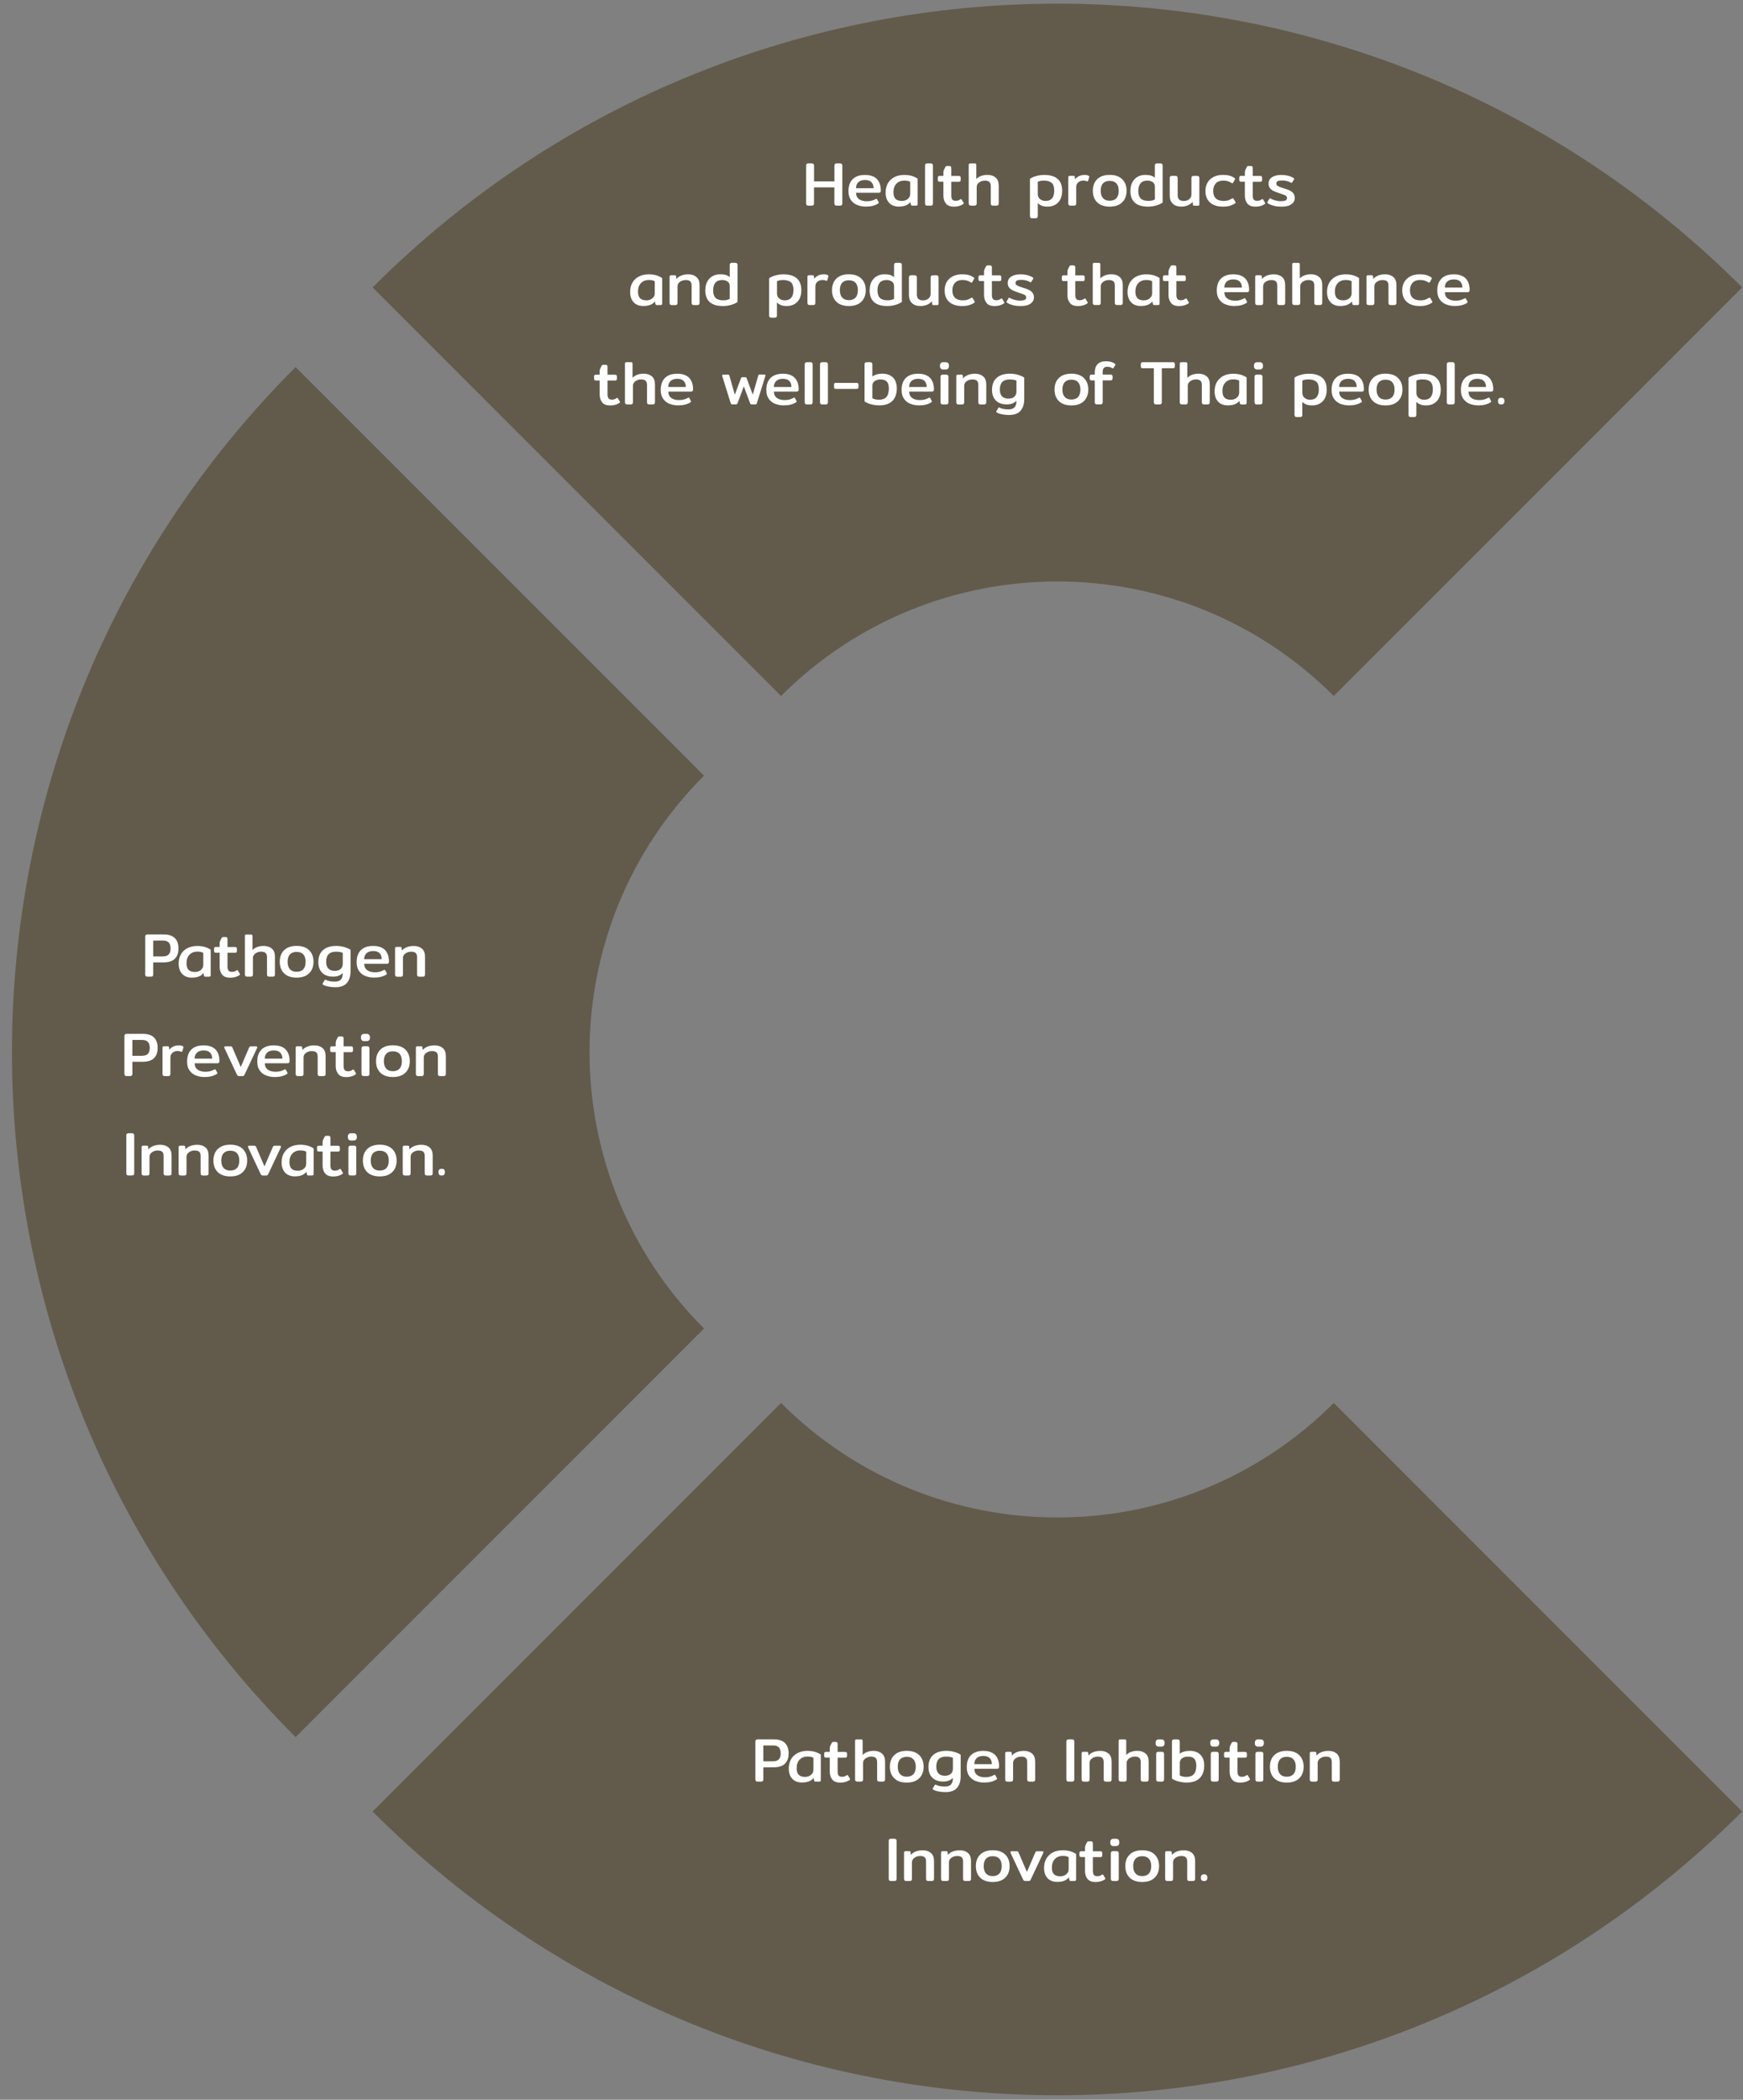 <?xml version="1.0" encoding="UTF-8"?>
<svg id="Layer_2" data-name="Layer 2" xmlns="http://www.w3.org/2000/svg" xmlns:xlink="http://www.w3.org/1999/xlink" viewBox="0 0 421 507">
  <rect x="0" y="0" width="421" height="507" fill="#808080" stroke="none"/>
  <defs>
    <clipPath id="clippath">
      <rect width="421" height="507" fill="none"/>
    </clipPath>
  </defs>
  <g clip-path="url(#clippath)">
    <path id="Path_17337" data-name="Path 17337" d="M420.8,437.4c-91.35,91.35-239.45,91.35-330.8,0l98.65-98.65c36.87,36.87,96.64,36.87,133.5,0l98.65,98.65Z" fill="#4a3c21" isolation="isolate" opacity=".55"/>
    <path id="Path_17338" data-name="Path 17338" d="M90,69.4c91.35-91.35,239.45-91.35,330.8,0l-98.65,98.65c-36.86-36.87-96.64-36.87-133.5,0h0s-98.65-98.65-98.65-98.65Z" fill="#4a3c21" isolation="isolate" opacity=".55"/>
    <path id="Path_17339" data-name="Path 17339" d="M71.4,419.43c-91.35-91.35-91.35-239.45,0-330.8l98.65,98.65c-36.87,36.87-36.87,96.64,0,133.5l-98.65,98.65Z" fill="#4a3c21" isolation="isolate" opacity=".55"/>
  </g>
  <g>
    <rect x="133.42" y="39.46" width="240.33" height="59.09" fill="none"/>
    <path d="M194.84,49.52c-.08-.09-.13-.23-.13-.41v-9.1c0-.19.04-.33.13-.42s.23-.14.43-.14h.79c.2,0,.34.05.43.14s.13.23.13.42v3.78h4.92v-3.78c0-.19.04-.33.14-.42.09-.09.23-.14.43-.14h.78c.2,0,.34.05.43.14s.13.23.13.42v9.1c0,.18-.04.31-.13.41-.08.09-.23.13-.44.13h-.78c-.2,0-.34-.04-.43-.13-.09-.09-.14-.23-.14-.41v-3.87h-4.92v3.87c0,.18-.04.31-.13.41-.08.09-.23.13-.44.13h-.79c-.2,0-.34-.04-.43-.13Z" fill="#fff"/>
    <path d="M207.01,49.49c-.63-.27-1.13-.68-1.51-1.23-.38-.56-.56-1.25-.56-2.08,0-1.29.34-2.27,1.04-2.94.69-.67,1.67-1,2.94-1s2.21.32,2.86.97c.64.65.97,1.59.97,2.82,0,.35-.16.52-.48.52h-5.5c0,.66.23,1.17.69,1.52s1.1.53,1.92.53,1.5-.18,2.13-.54c.07-.04.12-.06.17-.06.07,0,.12.04.17.13l.36.65c.03.06.04.12.04.17,0,.07-.04.14-.13.2-.41.25-.85.43-1.33.55-.47.12-1.02.18-1.64.18-.78,0-1.48-.13-2.11-.4ZM211,45.44c0-.62-.17-1.1-.52-1.46-.35-.35-.86-.52-1.55-.52s-1.24.18-1.61.54c-.38.36-.56.84-.56,1.44h4.24Z" fill="#fff"/>
    <path d="M214.78,48.99c-.58-.59-.87-1.43-.87-2.51,0-.84.18-1.58.55-2.23s.9-1.14,1.58-1.49c.68-.35,1.48-.52,2.39-.52,1.27,0,2.34.3,3.22.9v6.12c0,.15-.03.25-.1.31-.06.06-.18.09-.34.09h-.83c-.11,0-.19-.02-.25-.07-.05-.04-.09-.12-.11-.22l-.12-.58c-.31.38-.69.66-1.15.83s-1.01.26-1.66.26c-.98,0-1.76-.3-2.34-.89ZM219.24,48.05c.4-.31.61-.72.61-1.23v-2.92c-.21-.11-.42-.19-.64-.23-.22-.04-.48-.07-.79-.07-.79,0-1.42.25-1.9.75-.48.5-.72,1.19-.72,2.07,0,.72.17,1.25.5,1.59s.85.51,1.54.51c.53,0,1-.15,1.4-.46Z" fill="#fff"/>
    <path d="M223.56,49.52c-.08-.09-.13-.23-.13-.41v-9.1c0-.19.04-.33.13-.42s.23-.14.43-.14h.79c.2,0,.34.05.43.14s.13.23.13.42v9.1c0,.18-.04.31-.13.41-.08.09-.23.13-.44.13h-.79c-.2,0-.34-.04-.43-.13Z" fill="#fff"/>
    <path d="M228.52,49.18c-.43-.47-.65-1.12-.65-1.95v-3.36h-.85c-.2,0-.33-.03-.4-.1-.07-.07-.1-.2-.1-.39v-.4c0-.19.03-.32.1-.4.06-.08.2-.11.4-.11h.85v-.82c0-.21.04-.41.11-.59.08-.18.19-.42.35-.7.06-.12.12-.2.17-.23s.15-.05.29-.05h.49c.18,0,.31.04.38.13.08.09.11.21.11.38v1.89h1.77c.2,0,.33.04.4.11.06.07.1.21.1.4v.4c0,.19-.03.32-.1.39-.07.07-.2.1-.4.1h-1.77v3.3c0,.46.08.79.24,1,.16.21.44.31.83.31.23,0,.42-.03.58-.08.16-.05.33-.15.53-.28.05-.04.1-.06.16-.06s.12.04.18.13l.43.72c.04.05.06.1.06.17,0,.07-.05.14-.15.21-.62.4-1.36.6-2.22.6s-1.49-.23-1.92-.71Z" fill="#fff"/>
    <path d="M234.11,49.52c-.09-.09-.13-.23-.13-.41v-9.25c0-.15.03-.25.08-.31s.16-.09.32-.09h1.03c.16,0,.27.03.32.09.05.06.08.17.08.31v3.36c.33-.33.71-.58,1.16-.74.44-.16.96-.25,1.56-.25.81,0,1.46.22,1.96.65s.74,1.09.74,1.96v4.27c0,.18-.04.31-.13.41-.09.09-.23.13-.43.13h-.79c-.2,0-.35-.04-.44-.13-.09-.09-.13-.23-.13-.41v-4.15c0-.49-.12-.84-.35-1.04s-.59-.31-1.07-.31c-.33,0-.65.06-.95.19-.3.13-.55.31-.74.54-.19.23-.29.5-.29.79v3.98c0,.18-.04.31-.13.41-.08.09-.23.13-.44.13h-.78c-.2,0-.34-.04-.44-.13Z" fill="#fff"/>
    <path d="M248.9,52.55c-.08-.09-.13-.23-.13-.4v-8.97c.38-.27.89-.5,1.52-.67.63-.18,1.27-.27,1.91-.27,2.9,0,4.35,1.28,4.35,3.84,0,1.18-.32,2.11-.95,2.79-.64.68-1.51,1.02-2.62,1.02-1.01,0-1.78-.29-2.32-.87v3.14c0,.19-.04.33-.13.41s-.23.13-.44.13h-.76c-.2,0-.34-.04-.43-.13ZM254.12,47.87c.35-.43.52-1.05.52-1.86,0-.87-.21-1.49-.61-1.85-.41-.36-1.04-.55-1.89-.55-.63,0-1.12.1-1.48.29v2.95c0,.51.18.92.54,1.22.36.3.8.45,1.33.45.71,0,1.24-.21,1.59-.65Z" fill="#fff"/>
    <path d="M258.16,49.52c-.09-.09-.13-.23-.13-.41v-6.25c0-.15.03-.25.08-.31s.16-.09.32-.09h.85c.11,0,.19.02.24.07.05.04.08.12.09.23l.04.54c.59-.71,1.37-1.06,2.33-1.06.44,0,.77.07,1,.22.06.04.1.08.11.13.02.04.01.1,0,.16l-.27.9c-.03.1-.08.15-.17.15l-.12-.03c-.24-.11-.51-.17-.83-.17-.51,0-.93.14-1.26.43-.33.28-.5.67-.5,1.16v3.93c0,.18-.04.31-.13.41-.08.09-.23.13-.44.13h-.78c-.2,0-.34-.04-.44-.13Z" fill="#fff"/>
    <path d="M265.02,48.86c-.71-.68-1.06-1.62-1.06-2.8s.35-2.11,1.06-2.8,1.71-1.03,3.01-1.03,2.3.34,3.01,1.03,1.07,1.62,1.07,2.8-.36,2.11-1.07,2.8c-.71.69-1.71,1.03-3.01,1.03s-2.3-.34-3.01-1.03ZM269.65,47.86c.37-.41.56-1.01.56-1.8s-.19-1.37-.56-1.78c-.37-.41-.91-.61-1.62-.61s-1.24.2-1.61.61c-.38.4-.56,1-.56,1.78s.19,1.38.56,1.79c.38.42.91.62,1.61.62s1.25-.2,1.62-.61Z" fill="#fff"/>
    <path d="M273.05,46.04c0-.75.14-1.41.43-1.99.29-.57.71-1.02,1.25-1.34.54-.32,1.19-.48,1.93-.48,1.05,0,1.81.23,2.28.7v-2.92c0-.19.04-.33.13-.42s.23-.14.43-.14h.75c.2,0,.34.05.44.14.09.09.13.23.13.42v8.9c-.38.28-.89.51-1.53.7-.64.19-1.3.28-2,.28-2.84,0-4.26-1.28-4.26-3.84ZM278.95,48.16v-3.06c0-.49-.17-.86-.51-1.11s-.78-.38-1.32-.38c-.73,0-1.28.22-1.64.66-.36.44-.54,1.04-.54,1.81,0,.86.2,1.48.6,1.86.4.38,1,.57,1.81.57.67,0,1.2-.12,1.59-.36Z" fill="#fff"/>
    <path d="M283.28,49.2c-.5-.46-.75-1.13-.75-2.03v-4.15c0-.19.04-.33.13-.42s.23-.14.43-.14h.79c.2,0,.34.05.43.14s.14.23.14.42v4.11c0,.48.12.83.38,1.06.25.23.62.34,1.11.34.52,0,.96-.14,1.3-.44.35-.29.53-.66.53-1.12v-3.94c0-.19.04-.33.13-.42s.24-.14.44-.14h.78c.2,0,.35.05.44.14s.13.23.13.42v6.24c0,.16-.03.27-.08.32-.05.06-.16.08-.31.08h-.84c-.11,0-.19-.02-.24-.07s-.08-.12-.09-.22l-.06-.63c-.68.76-1.62,1.14-2.8,1.14-.82,0-1.48-.23-1.98-.68Z" fill="#fff"/>
    <path d="M292.28,48.9c-.75-.65-1.12-1.59-1.12-2.81,0-.76.17-1.43.51-2.01.34-.58.83-1.03,1.46-1.36.63-.32,1.38-.49,2.23-.49.63,0,1.17.06,1.6.18.44.12.85.31,1.23.58.09.06.13.13.13.2,0,.06-.03.13-.08.21l-.4.71c-.06.1-.12.15-.17.15s-.12-.03-.21-.09c-.31-.19-.62-.33-.92-.43-.31-.09-.67-.14-1.09-.14-.75,0-1.34.22-1.77.67-.43.45-.65,1.05-.65,1.82,0,.81.21,1.42.65,1.82.43.41,1.06.61,1.89.61.42,0,.79-.05,1.1-.15.31-.1.61-.25.9-.44.08-.05.14-.07.2-.07.06,0,.12.05.18.15l.44.73c.04.05.06.1.06.17,0,.07-.05.14-.15.21-.4.26-.83.45-1.29.58s-1,.19-1.62.19c-1.33,0-2.37-.33-3.11-.98Z" fill="#fff"/>
    <path d="M301.33,49.18c-.43-.47-.65-1.12-.65-1.95v-3.36h-.85c-.2,0-.33-.03-.4-.1-.07-.07-.1-.2-.1-.39v-.4c0-.19.03-.32.1-.4.06-.08.2-.11.4-.11h.85v-.82c0-.21.04-.41.11-.59.08-.18.19-.42.35-.7.06-.12.12-.2.17-.23s.15-.05.29-.05h.49c.18,0,.31.04.38.13.08.09.11.21.11.38v1.89h1.77c.2,0,.33.04.4.11.06.07.1.21.1.4v.4c0,.19-.03.32-.1.39-.07.07-.2.1-.4.1h-1.77v3.3c0,.46.08.79.24,1,.16.21.44.31.83.31.23,0,.42-.03.58-.08.16-.05.33-.15.53-.28.05-.04.1-.06.16-.06s.12.04.18.13l.43.72c.04.05.06.1.06.17,0,.07-.05.14-.15.21-.62.4-1.36.6-2.22.6s-1.49-.23-1.92-.71Z" fill="#fff"/>
    <path d="M307.78,49.7c-.57-.12-1.06-.31-1.47-.56-.13-.07-.2-.15-.2-.23,0-.06.02-.11.06-.17l.42-.73c.05-.09.1-.14.15-.14s.12.03.2.08c.3.18.67.33,1.11.45.44.12.85.18,1.22.18.57,0,.98-.06,1.22-.17.25-.11.37-.32.37-.62,0-.17-.05-.31-.14-.41-.1-.1-.24-.2-.43-.28s-.5-.19-.95-.33l-.49-.17c-.57-.19-1.03-.38-1.37-.56-.34-.18-.6-.41-.79-.68-.18-.27-.28-.62-.28-1.04,0-.68.29-1.2.86-1.55s1.32-.53,2.24-.53c1.12,0,2.08.24,2.89.72.13.07.2.15.2.23,0,.05-.03.12-.08.19l-.41.65c-.06.09-.11.14-.15.14s-.1-.02-.18-.08c-.26-.16-.57-.29-.94-.38-.36-.1-.73-.14-1.1-.14-.5,0-.87.05-1.1.16-.24.1-.35.31-.35.61,0,.26.14.46.41.61s.75.33,1.43.54l.5.15c.78.25,1.33.55,1.64.89.31.34.47.77.47,1.27,0,.62-.27,1.12-.82,1.52-.54.39-1.35.58-2.41.58-.6,0-1.18-.06-1.75-.19Z" fill="#fff"/>
    <path d="M153.07,72.99c-.58-.59-.87-1.43-.87-2.51,0-.84.18-1.58.55-2.23s.9-1.14,1.58-1.49c.68-.35,1.48-.52,2.39-.52,1.27,0,2.34.3,3.22.9v6.12c0,.15-.03.25-.1.31-.06.06-.18.09-.34.09h-.83c-.11,0-.19-.02-.25-.07-.05-.04-.09-.12-.11-.22l-.12-.58c-.31.38-.69.66-1.15.83s-1.01.26-1.66.26c-.98,0-1.76-.3-2.34-.89ZM157.54,72.05c.4-.31.61-.72.61-1.23v-2.92c-.21-.11-.42-.19-.64-.23-.22-.04-.48-.07-.79-.07-.79,0-1.42.25-1.9.75-.48.5-.72,1.19-.72,2.07,0,.72.17,1.25.5,1.59s.85.51,1.54.51c.53,0,1-.15,1.4-.46Z" fill="#fff"/>
    <path d="M161.86,73.52c-.09-.09-.13-.23-.13-.41v-6.25c0-.15.03-.25.08-.31s.16-.09.32-.09h.85c.22,0,.33.1.34.3l.03.6c.68-.75,1.66-1.12,2.92-1.12.81,0,1.46.22,1.96.65s.74,1.09.74,1.96v4.27c0,.18-.04.31-.13.41-.09.09-.23.13-.43.13h-.79c-.2,0-.35-.04-.44-.13-.09-.09-.13-.23-.13-.41v-4.15c0-.49-.11-.84-.34-1.04-.22-.21-.59-.31-1.09-.31-.53,0-.99.14-1.39.43-.4.29-.59.65-.59,1.1v3.98c0,.18-.04.31-.13.41-.08.09-.23.13-.44.13h-.78c-.2,0-.34-.04-.44-.13Z" fill="#fff"/>
    <path d="M170.37,70.04c0-.75.14-1.41.43-1.99.29-.57.71-1.02,1.25-1.34.54-.32,1.19-.48,1.93-.48,1.05,0,1.81.23,2.28.7v-2.92c0-.19.04-.33.13-.42s.23-.14.43-.14h.75c.2,0,.34.05.44.14.09.09.13.23.13.42v8.9c-.38.28-.89.51-1.53.7-.64.19-1.3.28-2,.28-2.84,0-4.26-1.28-4.26-3.84ZM176.26,72.16v-3.06c0-.49-.17-.86-.51-1.11s-.78-.38-1.32-.38c-.73,0-1.28.22-1.64.66-.36.44-.54,1.04-.54,1.81,0,.86.2,1.48.6,1.86.4.38,1,.57,1.81.57.67,0,1.2-.12,1.59-.36Z" fill="#fff"/>
    <path d="M185.9,76.55c-.08-.09-.13-.23-.13-.4v-8.97c.38-.27.89-.5,1.52-.67.63-.18,1.27-.27,1.91-.27,2.9,0,4.35,1.28,4.35,3.84,0,1.18-.32,2.11-.95,2.79-.64.68-1.51,1.02-2.62,1.02-1.01,0-1.78-.29-2.32-.87v3.14c0,.19-.04.33-.13.41s-.23.13-.44.13h-.76c-.2,0-.34-.04-.43-.13ZM191.13,71.87c.35-.43.52-1.05.52-1.86,0-.87-.21-1.49-.61-1.85-.41-.36-1.04-.55-1.89-.55-.63,0-1.12.1-1.48.29v2.95c0,.51.18.92.54,1.22.36.3.8.45,1.33.45.71,0,1.24-.21,1.59-.65Z" fill="#fff"/>
    <path d="M195.16,73.52c-.09-.09-.13-.23-.13-.41v-6.25c0-.15.03-.25.08-.31s.16-.09.32-.09h.85c.11,0,.19.02.24.07.05.04.08.12.09.23l.04.54c.59-.71,1.37-1.06,2.33-1.06.44,0,.77.07,1,.22.06.04.1.08.11.13.02.04.01.1,0,.16l-.27.9c-.03.1-.08.15-.17.15l-.12-.03c-.24-.11-.51-.17-.83-.17-.51,0-.93.14-1.26.43-.33.28-.5.67-.5,1.16v3.93c0,.18-.04.31-.13.41-.08.09-.23.13-.44.13h-.78c-.2,0-.34-.04-.44-.13Z" fill="#fff"/>
    <path d="M202.02,72.86c-.71-.68-1.06-1.62-1.06-2.8s.35-2.11,1.06-2.8,1.71-1.03,3.01-1.03,2.3.34,3.01,1.03,1.07,1.62,1.07,2.8-.36,2.11-1.07,2.8c-.71.69-1.71,1.03-3.01,1.03s-2.3-.34-3.01-1.03ZM206.65,71.86c.37-.41.56-1.01.56-1.8s-.19-1.37-.56-1.78c-.37-.41-.91-.61-1.62-.61s-1.24.2-1.61.61c-.38.4-.56,1-.56,1.78s.19,1.38.56,1.79c.38.42.91.62,1.61.62s1.25-.2,1.62-.61Z" fill="#fff"/>
    <path d="M210.06,70.04c0-.75.14-1.41.43-1.99.29-.57.71-1.02,1.25-1.34.54-.32,1.19-.48,1.93-.48,1.05,0,1.81.23,2.28.7v-2.92c0-.19.04-.33.13-.42s.23-.14.43-.14h.75c.2,0,.34.05.44.14.09.09.13.23.13.42v8.9c-.38.28-.89.51-1.53.7-.64.19-1.3.28-2,.28-2.84,0-4.26-1.28-4.26-3.84ZM215.95,72.16v-3.06c0-.49-.17-.86-.51-1.11s-.78-.38-1.32-.38c-.73,0-1.28.22-1.64.66-.36.44-.54,1.04-.54,1.81,0,.86.2,1.48.6,1.86.4.38,1,.57,1.81.57.67,0,1.2-.12,1.59-.36Z" fill="#fff"/>
    <path d="M220.29,73.2c-.5-.46-.75-1.13-.75-2.03v-4.15c0-.19.04-.33.13-.42s.23-.14.43-.14h.79c.2,0,.34.05.43.14s.14.23.14.42v4.11c0,.48.12.83.38,1.06.25.23.62.34,1.11.34.52,0,.96-.14,1.3-.44.35-.29.53-.66.53-1.12v-3.94c0-.19.04-.33.13-.42s.24-.14.44-.14h.78c.2,0,.35.05.44.14s.13.23.13.42v6.24c0,.16-.03.27-.08.32-.05.06-.16.08-.31.08h-.84c-.11,0-.19-.02-.24-.07s-.08-.12-.09-.22l-.06-.63c-.68.76-1.62,1.14-2.8,1.14-.82,0-1.48-.23-1.98-.68Z" fill="#fff"/>
    <path d="M229.28,72.9c-.75-.65-1.12-1.59-1.12-2.81,0-.76.17-1.43.51-2.01.34-.58.83-1.03,1.46-1.36.63-.32,1.38-.49,2.23-.49.63,0,1.17.06,1.6.18.44.12.85.31,1.23.58.09.06.13.13.13.2,0,.06-.03.13-.08.21l-.4.71c-.06.1-.12.15-.17.15s-.12-.03-.21-.09c-.31-.19-.62-.33-.92-.43-.31-.09-.67-.14-1.09-.14-.75,0-1.34.22-1.77.67-.43.45-.65,1.05-.65,1.82,0,.81.21,1.42.65,1.82.43.41,1.06.61,1.89.61.42,0,.79-.05,1.1-.15.31-.1.61-.25.9-.44.08-.05.14-.07.2-.07.06,0,.12.05.18.15l.44.73c.04.05.06.1.06.17,0,.07-.05.14-.15.21-.4.26-.83.45-1.29.58s-1,.19-1.62.19c-1.33,0-2.37-.33-3.11-.98Z" fill="#fff"/>
    <path d="M238.33,73.18c-.43-.47-.65-1.12-.65-1.95v-3.36h-.85c-.2,0-.33-.03-.4-.1-.07-.07-.1-.2-.1-.39v-.4c0-.19.03-.32.1-.4.06-.08.2-.11.4-.11h.85v-.82c0-.21.04-.41.11-.59.08-.18.19-.42.35-.7.06-.12.12-.2.17-.23s.15-.05.29-.05h.49c.18,0,.31.04.38.13.08.09.11.21.11.38v1.89h1.77c.2,0,.33.04.4.11.06.07.1.21.1.4v.4c0,.19-.03.32-.1.39-.07.07-.2.1-.4.1h-1.77v3.3c0,.46.08.79.24,1,.16.21.44.31.83.31.23,0,.42-.03.58-.08.16-.05.33-.15.53-.28.05-.04.1-.06.16-.06s.12.04.18.13l.43.72c.04.05.06.1.06.17,0,.07-.05.14-.15.21-.62.4-1.36.6-2.22.6s-1.49-.23-1.92-.71Z" fill="#fff"/>
    <path d="M244.78,73.7c-.57-.12-1.06-.31-1.47-.56-.13-.07-.2-.15-.2-.23,0-.06.02-.11.06-.17l.42-.73c.05-.09.1-.14.15-.14s.12.03.2.08c.3.18.67.33,1.11.45.44.12.85.18,1.22.18.57,0,.98-.06,1.22-.17.25-.11.37-.32.37-.62,0-.17-.05-.31-.14-.41-.1-.1-.24-.2-.43-.28s-.5-.19-.95-.33l-.49-.17c-.57-.19-1.03-.38-1.37-.56-.34-.18-.6-.41-.79-.68-.18-.27-.28-.62-.28-1.04,0-.68.29-1.2.86-1.55s1.32-.53,2.24-.53c1.12,0,2.08.24,2.89.72.13.07.2.15.2.23,0,.05-.03.12-.08.19l-.41.65c-.06.09-.11.14-.15.14s-.1-.02-.18-.08c-.26-.16-.57-.29-.94-.38-.36-.1-.73-.14-1.1-.14-.5,0-.87.05-1.1.16-.24.1-.35.31-.35.61,0,.26.14.46.41.61s.75.33,1.43.54l.5.15c.78.25,1.33.55,1.64.89.31.34.47.77.47,1.27,0,.62-.27,1.12-.82,1.52-.54.39-1.35.58-2.41.58-.6,0-1.18-.06-1.75-.19Z" fill="#fff"/>
    <path d="M258.47,73.18c-.43-.47-.65-1.12-.65-1.95v-3.36h-.85c-.2,0-.33-.03-.4-.1-.07-.07-.1-.2-.1-.39v-.4c0-.19.03-.32.1-.4.06-.08.2-.11.4-.11h.85v-.82c0-.21.04-.41.11-.59.08-.18.19-.42.35-.7.06-.12.12-.2.17-.23s.15-.05.29-.05h.49c.18,0,.31.04.38.13.08.09.11.21.11.38v1.89h1.77c.2,0,.33.04.4.11.06.07.1.21.1.4v.4c0,.19-.03.32-.1.39-.07.07-.2.1-.4.1h-1.77v3.3c0,.46.08.79.24,1,.16.21.44.31.83.31.23,0,.42-.03.58-.08.16-.05.33-.15.53-.28.05-.04.1-.06.16-.06s.12.04.18.13l.43.72c.04.05.06.1.06.17,0,.07-.05.14-.15.21-.62.4-1.36.6-2.22.6s-1.49-.23-1.92-.71Z" fill="#fff"/>
    <path d="M264.07,73.52c-.09-.09-.13-.23-.13-.41v-9.25c0-.15.03-.25.08-.31s.16-.09.32-.09h1.03c.16,0,.27.03.32.09.05.06.08.17.08.31v3.36c.33-.33.71-.58,1.16-.74.44-.16.96-.25,1.56-.25.81,0,1.46.22,1.96.65s.74,1.09.74,1.96v4.27c0,.18-.04.31-.13.41-.09.09-.23.13-.43.13h-.79c-.2,0-.35-.04-.44-.13-.09-.09-.13-.23-.13-.41v-4.15c0-.49-.12-.84-.35-1.04s-.59-.31-1.07-.31c-.33,0-.65.06-.95.19-.3.13-.55.31-.74.54-.19.23-.29.5-.29.79v3.98c0,.18-.04.31-.13.41-.08.09-.23.13-.44.13h-.78c-.2,0-.34-.04-.44-.13Z" fill="#fff"/>
    <path d="M273.22,72.99c-.58-.59-.87-1.43-.87-2.51,0-.84.18-1.58.55-2.23s.9-1.14,1.58-1.49c.68-.35,1.48-.52,2.39-.52,1.27,0,2.34.3,3.22.9v6.12c0,.15-.03.25-.1.31-.06.06-.18.09-.34.09h-.83c-.11,0-.19-.02-.25-.07-.05-.04-.09-.12-.11-.22l-.12-.58c-.31.38-.69.66-1.15.83s-1.01.26-1.66.26c-.98,0-1.76-.3-2.34-.89ZM277.68,72.05c.4-.31.61-.72.61-1.23v-2.92c-.21-.11-.42-.19-.64-.23-.22-.04-.48-.07-.79-.07-.79,0-1.42.25-1.9.75-.48.5-.72,1.19-.72,2.07,0,.72.17,1.25.5,1.59s.85.51,1.54.51c.53,0,1-.15,1.4-.46Z" fill="#fff"/>
    <path d="M282.89,73.18c-.43-.47-.65-1.12-.65-1.95v-3.36h-.85c-.2,0-.33-.03-.4-.1-.07-.07-.1-.2-.1-.39v-.4c0-.19.03-.32.1-.4.06-.08.2-.11.4-.11h.85v-.82c0-.21.04-.41.11-.59.08-.18.19-.42.35-.7.06-.12.12-.2.17-.23s.15-.05.29-.05h.49c.18,0,.31.04.38.13.08.09.11.21.11.38v1.89h1.77c.2,0,.33.04.4.11.06.07.1.21.1.4v.4c0,.19-.03.32-.1.39-.07.07-.2.1-.4.1h-1.77v3.3c0,.46.08.79.24,1,.16.21.44.31.83.31.23,0,.42-.03.58-.08.16-.05.33-.15.53-.28.05-.04.1-.06.16-.06s.12.04.18.13l.43.72c.04.05.06.1.06.17,0,.07-.05.14-.15.21-.62.4-1.36.6-2.22.6s-1.49-.23-1.92-.71Z" fill="#fff"/>
    <path d="M295.97,73.49c-.63-.27-1.13-.68-1.51-1.23-.38-.56-.56-1.25-.56-2.08,0-1.29.34-2.27,1.04-2.94.69-.67,1.67-1,2.94-1s2.21.32,2.86.97c.64.65.97,1.59.97,2.82,0,.35-.16.52-.48.52h-5.5c0,.66.23,1.17.69,1.52s1.1.53,1.92.53,1.5-.18,2.13-.54c.07-.04.12-.06.17-.06.07,0,.12.04.17.13l.36.65c.03.06.04.12.04.17,0,.07-.04.14-.13.2-.41.25-.85.43-1.33.55-.47.12-1.02.18-1.64.18-.78,0-1.48-.13-2.11-.4ZM299.96,69.44c0-.62-.17-1.1-.52-1.46-.35-.35-.86-.52-1.55-.52s-1.24.18-1.61.54c-.38.36-.56.84-.56,1.44h4.24Z" fill="#fff"/>
    <path d="M303.31,73.52c-.09-.09-.13-.23-.13-.41v-6.25c0-.15.03-.25.08-.31s.16-.09.32-.09h.85c.22,0,.33.1.34.3l.03.6c.68-.75,1.66-1.12,2.92-1.12.81,0,1.46.22,1.96.65s.74,1.09.74,1.96v4.27c0,.18-.04.31-.13.41-.09.09-.23.13-.43.13h-.79c-.2,0-.35-.04-.44-.13-.09-.09-.13-.23-.13-.41v-4.15c0-.49-.11-.84-.34-1.04-.22-.21-.59-.31-1.09-.31-.53,0-.99.14-1.39.43-.4.29-.59.65-.59,1.1v3.98c0,.18-.04.31-.13.41-.08.09-.23.13-.44.13h-.78c-.2,0-.34-.04-.44-.13Z" fill="#fff"/>
    <path d="M312.25,73.52c-.09-.09-.13-.23-.13-.41v-9.25c0-.15.03-.25.08-.31s.16-.09.32-.09h1.03c.16,0,.27.03.32.09.05.06.08.17.08.31v3.36c.33-.33.71-.58,1.16-.74.44-.16.96-.25,1.56-.25.81,0,1.46.22,1.96.65s.74,1.09.74,1.96v4.27c0,.18-.04.31-.13.41-.09.09-.23.13-.43.13h-.79c-.2,0-.35-.04-.44-.13-.09-.09-.13-.23-.13-.41v-4.15c0-.49-.12-.84-.35-1.04s-.59-.31-1.07-.31c-.33,0-.65.06-.95.19-.3.13-.55.31-.74.54-.19.23-.29.5-.29.79v3.98c0,.18-.04.31-.13.41-.08.09-.23.13-.44.13h-.78c-.2,0-.34-.04-.44-.13Z" fill="#fff"/>
    <path d="M321.4,72.99c-.58-.59-.87-1.43-.87-2.51,0-.84.18-1.58.55-2.23s.9-1.14,1.58-1.49c.68-.35,1.48-.52,2.39-.52,1.27,0,2.34.3,3.22.9v6.12c0,.15-.03.25-.1.31-.06.06-.18.09-.34.09h-.83c-.11,0-.19-.02-.25-.07-.05-.04-.09-.12-.11-.22l-.12-.58c-.31.38-.69.66-1.15.83s-1.01.26-1.66.26c-.98,0-1.76-.3-2.34-.89ZM325.86,72.05c.4-.31.61-.72.61-1.23v-2.92c-.21-.11-.42-.19-.64-.23-.22-.04-.48-.07-.79-.07-.79,0-1.42.25-1.9.75-.48.5-.72,1.19-.72,2.07,0,.72.17,1.25.5,1.59s.85.51,1.54.51c.53,0,1-.15,1.4-.46Z" fill="#fff"/>
    <path d="M330.18,73.52c-.09-.09-.13-.23-.13-.41v-6.25c0-.15.03-.25.08-.31s.16-.09.32-.09h.85c.22,0,.33.1.34.3l.03.6c.68-.75,1.66-1.12,2.92-1.12.81,0,1.46.22,1.96.65s.74,1.09.74,1.96v4.27c0,.18-.04.31-.13.41-.09.09-.23.13-.43.13h-.79c-.2,0-.35-.04-.44-.13-.09-.09-.13-.23-.13-.41v-4.15c0-.49-.11-.84-.34-1.04-.22-.21-.59-.31-1.09-.31-.53,0-.99.14-1.39.43-.4.29-.59.65-.59,1.1v3.98c0,.18-.04.31-.13.41-.08.09-.23.13-.44.13h-.78c-.2,0-.34-.04-.44-.13Z" fill="#fff"/>
    <path d="M339.81,72.9c-.75-.65-1.12-1.59-1.12-2.81,0-.76.17-1.43.51-2.01.34-.58.83-1.03,1.46-1.36.63-.32,1.38-.49,2.23-.49.63,0,1.17.06,1.6.18.44.12.85.31,1.23.58.09.06.13.13.13.2,0,.06-.03.13-.08.21l-.4.71c-.06.1-.12.15-.17.15s-.12-.03-.21-.09c-.31-.19-.62-.33-.92-.43-.31-.09-.67-.14-1.09-.14-.75,0-1.34.22-1.77.67-.43.45-.65,1.05-.65,1.82,0,.81.21,1.42.65,1.82.43.41,1.06.61,1.89.61.42,0,.79-.05,1.1-.15.31-.1.61-.25.9-.44.08-.05.14-.07.2-.07.06,0,.12.05.18.15l.44.73c.04.05.06.1.06.17,0,.07-.05.14-.15.21-.4.26-.83.45-1.29.58s-1,.19-1.62.19c-1.33,0-2.37-.33-3.11-.98Z" fill="#fff"/>
    <path d="M349.23,73.49c-.63-.27-1.13-.68-1.51-1.23-.38-.56-.56-1.25-.56-2.08,0-1.29.34-2.27,1.04-2.94.69-.67,1.67-1,2.94-1s2.21.32,2.86.97c.64.65.97,1.59.97,2.82,0,.35-.16.52-.48.52h-5.5c0,.66.23,1.17.69,1.52s1.1.53,1.92.53,1.5-.18,2.13-.54c.07-.04.12-.06.17-.06.07,0,.12.04.17.13l.36.65c.03.06.04.12.04.17,0,.07-.04.14-.13.2-.41.25-.85.43-1.33.55-.47.12-1.02.18-1.64.18-.78,0-1.48-.13-2.11-.4ZM353.22,69.44c0-.62-.17-1.1-.52-1.46-.35-.35-.86-.52-1.55-.52s-1.24.18-1.61.54c-.38.36-.56.84-.56,1.44h4.24Z" fill="#fff"/>
    <path d="M145.49,97.18c-.43-.47-.65-1.12-.65-1.95v-3.36h-.85c-.2,0-.33-.03-.4-.1-.07-.07-.1-.2-.1-.39v-.4c0-.19.03-.32.1-.4.06-.08.2-.11.4-.11h.85v-.82c0-.21.04-.41.11-.59.08-.18.19-.42.35-.7.06-.12.12-.2.17-.23s.15-.05.29-.05h.49c.18,0,.31.04.38.13.08.09.11.21.11.38v1.89h1.77c.2,0,.33.04.4.11.06.07.1.21.1.4v.4c0,.19-.03.32-.1.39-.07.07-.2.1-.4.1h-1.77v3.3c0,.46.08.79.24,1,.16.21.44.31.83.31.23,0,.42-.03.58-.08.16-.05.33-.15.53-.28.05-.04.1-.06.16-.06s.12.04.18.13l.43.72c.04.05.06.1.06.17,0,.07-.05.14-.15.21-.62.4-1.36.6-2.22.6s-1.49-.23-1.92-.71Z" fill="#fff"/>
    <path d="M151.08,97.52c-.09-.09-.13-.23-.13-.41v-9.25c0-.15.03-.25.08-.31s.16-.09.32-.09h1.03c.16,0,.27.03.32.09.05.06.08.17.08.31v3.36c.33-.33.71-.58,1.16-.74.44-.16.96-.25,1.56-.25.81,0,1.46.22,1.96.65s.74,1.09.74,1.96v4.27c0,.18-.04.31-.13.41-.09.09-.23.13-.43.13h-.79c-.2,0-.35-.04-.44-.13-.09-.09-.13-.23-.13-.41v-4.15c0-.49-.12-.84-.35-1.04s-.59-.31-1.07-.31c-.33,0-.65.06-.95.19-.3.13-.55.31-.74.54-.19.23-.29.5-.29.79v3.98c0,.18-.04.31-.13.41-.08.09-.23.13-.44.13h-.78c-.2,0-.34-.04-.44-.13Z" fill="#fff"/>
    <path d="M161.66,97.49c-.63-.27-1.13-.68-1.51-1.23-.38-.56-.56-1.25-.56-2.08,0-1.29.34-2.27,1.04-2.94.69-.67,1.67-1,2.94-1s2.21.32,2.86.97c.64.65.97,1.59.97,2.82,0,.35-.16.52-.48.52h-5.5c0,.66.23,1.17.69,1.52s1.1.53,1.92.53,1.5-.18,2.13-.54c.07-.04.12-.06.17-.06.07,0,.12.04.17.13l.36.65c.03.06.04.12.04.17,0,.07-.04.14-.13.2-.41.25-.85.43-1.33.55-.47.12-1.02.18-1.64.18-.78,0-1.48-.13-2.11-.4ZM165.65,93.44c0-.62-.17-1.1-.52-1.46-.35-.35-.86-.52-1.55-.52s-1.24.18-1.61.54c-.38.36-.56.84-.56,1.44h4.24Z" fill="#fff"/>
    <path d="M176.63,97.59c-.06-.04-.11-.13-.15-.25l-2.04-6.57s-.02-.07-.02-.12c0-.13.08-.2.24-.2h1.16c.12,0,.21.02.25.06.05.04.08.11.11.21l1.3,4.59,1.48-3.95c.04-.1.08-.17.14-.22.05-.04.13-.07.24-.07h.65c.11,0,.19.02.23.06s.09.11.13.22l1.47,3.95,1.32-4.59c.03-.1.06-.17.1-.21.04-.04.12-.06.25-.06h1.16c.16,0,.24.07.24.2,0,.05,0,.09-.02.12l-2.05,6.57c-.04.13-.09.22-.14.25-.05.04-.14.06-.26.06h-.87c-.11,0-.19-.02-.24-.07-.05-.04-.1-.13-.15-.25l-1.5-4.04-1.5,4.04c-.05.12-.1.2-.16.25-.06.04-.14.07-.25.07h-.85c-.12,0-.21-.02-.27-.07Z" fill="#fff"/>
    <path d="M187.17,97.49c-.63-.27-1.13-.68-1.51-1.23-.38-.56-.56-1.25-.56-2.08,0-1.29.34-2.27,1.04-2.94.69-.67,1.67-1,2.94-1s2.21.32,2.86.97c.64.65.97,1.59.97,2.82,0,.35-.16.52-.48.52h-5.5c0,.66.23,1.17.69,1.52s1.1.53,1.92.53,1.5-.18,2.13-.54c.07-.04.12-.06.17-.06.07,0,.12.04.17.13l.36.65c.03.06.04.12.04.17,0,.07-.04.14-.13.2-.41.25-.85.43-1.33.55-.47.12-1.02.18-1.64.18-.78,0-1.48-.13-2.11-.4ZM191.16,93.44c0-.62-.17-1.1-.52-1.46-.35-.35-.86-.52-1.55-.52s-1.24.18-1.61.54c-.38.36-.56.84-.56,1.44h4.24Z" fill="#fff"/>
    <path d="M194.5,97.52c-.08-.09-.13-.23-.13-.41v-9.1c0-.19.04-.33.13-.42s.23-.14.43-.14h.79c.2,0,.34.05.43.14s.13.23.13.42v9.1c0,.18-.04.31-.13.41-.08.09-.23.13-.44.13h-.79c-.2,0-.34-.04-.43-.13Z" fill="#fff"/>
    <path d="M198.19,97.52c-.08-.09-.13-.23-.13-.41v-9.1c0-.19.04-.33.13-.42s.23-.14.43-.14h.79c.2,0,.34.05.43.14s.13.23.13.42v9.1c0,.18-.04.31-.13.41-.08.09-.23.13-.44.13h-.79c-.2,0-.34-.04-.43-.13Z" fill="#fff"/>
    <path d="M201.55,93.8c-.07-.07-.1-.19-.1-.35v-.55c0-.16.03-.27.1-.35.06-.07.18-.1.34-.1h5.03c.15,0,.26.04.33.11.07.07.11.19.11.34v.55c0,.15-.04.26-.11.34-.07.07-.18.11-.33.11h-5.03c-.16,0-.27-.04-.34-.1Z" fill="#fff"/>
    <path d="M210.36,97.61c-.65-.18-1.17-.42-1.54-.7v-8.9c0-.19.04-.33.13-.42s.23-.14.43-.14h.76c.2,0,.34.05.43.14.09.09.14.23.14.42v2.92c.26-.23.6-.4,1.02-.52s.87-.18,1.35-.18c1.13,0,2,.31,2.61.93.61.62.92,1.49.92,2.61,0,1.3-.36,2.31-1.07,3.03s-1.77,1.08-3.17,1.08c-.68,0-1.34-.09-2-.28ZM214.1,95.85c.39-.44.59-1.12.59-2.03,0-.76-.16-1.32-.47-1.67-.32-.35-.84-.53-1.58-.53-.51,0-.96.13-1.35.38-.39.25-.58.63-.58,1.12v3.04c.17.11.4.2.69.26s.58.1.87.1c.83,0,1.44-.22,1.84-.67Z" fill="#fff"/>
    <path d="M219.84,97.49c-.63-.27-1.13-.68-1.51-1.23-.38-.56-.56-1.25-.56-2.08,0-1.29.34-2.27,1.04-2.94.69-.67,1.67-1,2.94-1s2.21.32,2.86.97c.64.65.97,1.59.97,2.82,0,.35-.16.52-.48.52h-5.5c0,.66.23,1.17.69,1.52s1.1.53,1.92.53,1.5-.18,2.13-.54c.07-.04.12-.06.17-.06.07,0,.12.04.17.13l.36.65c.03.06.04.12.04.17,0,.07-.04.14-.13.2-.41.25-.85.43-1.33.55-.47.12-1.02.18-1.64.18-.78,0-1.48-.13-2.11-.4ZM223.83,93.44c0-.62-.17-1.1-.52-1.46-.35-.35-.86-.52-1.55-.52s-1.24.18-1.61.54c-.38.36-.56.84-.56,1.44h4.24Z" fill="#fff"/>
    <path d="M227.24,89c-.13-.14-.2-.31-.2-.51v-.31c0-.2.07-.37.2-.51.13-.14.31-.21.55-.21h.65c.24,0,.43.07.56.21.13.14.2.31.2.51v.31c0,.2-.07.37-.2.51-.14.14-.32.21-.56.21h-.65c-.24,0-.42-.07-.55-.21ZM227.3,97.52c-.09-.09-.13-.23-.13-.41v-6.1c0-.19.04-.33.13-.42.09-.09.24-.14.44-.14h.78c.2,0,.34.05.43.14s.13.23.13.42v6.1c0,.18-.04.31-.13.41-.08.09-.23.13-.44.13h-.78c-.2,0-.34-.04-.44-.13Z" fill="#fff"/>
    <path d="M231.11,97.52c-.09-.09-.13-.23-.13-.41v-6.25c0-.15.03-.25.08-.31s.16-.09.32-.09h.85c.22,0,.33.1.34.3l.03.6c.68-.75,1.66-1.12,2.92-1.12.81,0,1.46.22,1.96.65s.74,1.09.74,1.96v4.27c0,.18-.04.31-.13.41-.09.09-.23.13-.43.13h-.79c-.2,0-.35-.04-.44-.13-.09-.09-.13-.23-.13-.41v-4.15c0-.49-.11-.84-.34-1.04-.22-.21-.59-.31-1.09-.31-.53,0-.99.14-1.39.43-.4.29-.59.65-.59,1.1v3.98c0,.18-.04.31-.13.41-.08.09-.23.13-.44.13h-.78c-.2,0-.34-.04-.44-.13Z" fill="#fff"/>
    <path d="M242.04,100.04c-.55-.11-.97-.25-1.26-.43-.16-.09-.2-.2-.12-.33l.44-.74c.06-.1.12-.15.18-.15.04,0,.09.02.15.04.55.28,1.26.42,2.14.42.67,0,1.16-.16,1.47-.48.31-.32.47-.86.47-1.62-.28.3-.61.52-.98.67s-.83.22-1.36.22c-1.12,0-1.99-.3-2.62-.92-.62-.61-.94-1.47-.94-2.58,0-1.26.37-2.23,1.12-2.9.75-.67,1.82-1.01,3.23-1.01.65,0,1.29.09,1.91.27.62.18,1.13.4,1.52.67v5.15c0,1.21-.29,2.16-.88,2.85-.59.69-1.52,1.03-2.78,1.03-.58,0-1.15-.05-1.7-.17ZM244.98,95.79c.35-.29.53-.7.53-1.22v-2.67c-.19-.09-.43-.16-.72-.21-.29-.05-.59-.07-.92-.07-1.58,0-2.37.81-2.37,2.42,0,.74.17,1.29.53,1.66.35.37.88.55,1.59.55.56,0,1.01-.15,1.37-.44Z" fill="#fff"/>
    <path d="M255.77,96.86c-.71-.68-1.06-1.62-1.06-2.8s.35-2.11,1.06-2.8,1.71-1.03,3.01-1.03,2.3.34,3.01,1.03,1.07,1.62,1.07,2.8-.36,2.11-1.07,2.8c-.71.69-1.71,1.03-3.01,1.03s-2.3-.34-3.01-1.03ZM260.4,95.86c.37-.41.56-1.01.56-1.8s-.19-1.37-.56-1.78c-.37-.41-.91-.61-1.62-.61s-1.24.2-1.61.61c-.38.4-.56,1-.56,1.78s.19,1.38.56,1.79c.38.42.91.62,1.61.62s1.25-.2,1.62-.61Z" fill="#fff"/>
    <path d="M264.56,97.52c-.08-.09-.13-.23-.13-.41v-5.25h-.71c-.2,0-.34-.04-.41-.13s-.11-.22-.11-.41v-.34c0-.19.04-.33.11-.41s.21-.12.41-.12h.71v-.55c0-.84.23-1.5.68-1.97.45-.47,1.12-.7,2.02-.7s1.62.19,2.15.58c.09.06.13.13.13.21,0,.06-.02.11-.06.17l-.38.63c-.06.09-.11.13-.17.13-.03,0-.08-.02-.16-.06-.2-.11-.38-.19-.55-.25-.17-.06-.36-.08-.58-.08-.43,0-.73.1-.91.31s-.26.54-.26.99v.58h1.85c.2,0,.34.04.42.12s.12.22.12.41v.34c0,.19-.04.33-.12.41s-.22.13-.42.13h-1.85v5.25c0,.18-.04.31-.13.41-.08.09-.23.13-.44.13h-.79c-.2,0-.34-.04-.43-.13Z" fill="#fff"/>
    <path d="M278.83,97.52c-.09-.09-.14-.23-.14-.41v-8.19h-2.62c-.2,0-.34-.04-.41-.12-.08-.08-.11-.21-.11-.4v-.41c0-.19.04-.33.11-.41s.21-.13.41-.13h7.17c.2,0,.34.04.42.13.08.08.12.22.12.41v.41c0,.19-.04.33-.12.4-.08.08-.22.12-.42.12h-2.62v8.19c0,.18-.04.31-.13.41-.08.09-.23.13-.44.13h-.78c-.2,0-.34-.04-.43-.13Z" fill="#fff"/>
    <path d="M285.09,97.52c-.09-.09-.13-.23-.13-.41v-9.25c0-.15.03-.25.08-.31s.16-.09.32-.09h1.03c.16,0,.27.03.32.09.05.06.08.17.08.31v3.36c.33-.33.71-.58,1.16-.74.44-.16.96-.25,1.56-.25.81,0,1.46.22,1.96.65s.74,1.09.74,1.96v4.27c0,.18-.04.31-.13.41-.09.09-.23.13-.43.13h-.79c-.2,0-.35-.04-.44-.13-.09-.09-.13-.23-.13-.41v-4.15c0-.49-.12-.84-.35-1.04s-.59-.31-1.07-.31c-.33,0-.65.06-.95.19-.3.13-.55.31-.74.54-.19.23-.29.5-.29.79v3.98c0,.18-.04.31-.13.41-.08.09-.23.13-.44.13h-.78c-.2,0-.34-.04-.44-.13Z" fill="#fff"/>
    <path d="M294.24,96.99c-.58-.59-.87-1.43-.87-2.51,0-.84.18-1.58.55-2.23s.9-1.14,1.58-1.49c.68-.35,1.48-.52,2.39-.52,1.27,0,2.34.3,3.22.9v6.12c0,.15-.03.25-.1.31-.06.06-.18.09-.34.09h-.83c-.11,0-.19-.02-.25-.07-.05-.04-.09-.12-.11-.22l-.12-.58c-.31.38-.69.66-1.15.83s-1.01.26-1.66.26c-.98,0-1.76-.3-2.34-.89ZM298.7,96.05c.4-.31.61-.72.61-1.23v-2.92c-.21-.11-.42-.19-.64-.23-.22-.04-.48-.07-.79-.07-.79,0-1.42.25-1.9.75-.48.5-.72,1.19-.72,2.07,0,.72.17,1.25.5,1.59s.85.51,1.54.51c.53,0,1-.15,1.4-.46Z" fill="#fff"/>
    <path d="M303.09,89c-.13-.14-.2-.31-.2-.51v-.31c0-.2.07-.37.2-.51.13-.14.31-.21.55-.21h.65c.24,0,.43.07.56.21.13.14.2.31.2.51v.31c0,.2-.07.37-.2.51-.14.14-.32.21-.56.21h-.65c-.24,0-.42-.07-.55-.21ZM303.15,97.52c-.09-.09-.13-.23-.13-.41v-6.1c0-.19.04-.33.13-.42.09-.09.24-.14.44-.14h.78c.2,0,.34.05.43.14s.13.23.13.42v6.1c0,.18-.04.31-.13.41-.08.09-.23.13-.44.13h-.78c-.2,0-.34-.04-.44-.13Z" fill="#fff"/>
    <path d="M312.8,100.55c-.08-.09-.13-.23-.13-.4v-8.97c.38-.27.89-.5,1.52-.67.63-.18,1.27-.27,1.91-.27,2.9,0,4.35,1.28,4.35,3.84,0,1.18-.32,2.11-.95,2.79-.64.68-1.51,1.02-2.62,1.02-1.01,0-1.78-.29-2.32-.87v3.14c0,.19-.04.33-.13.41s-.23.13-.44.13h-.76c-.2,0-.34-.04-.43-.13ZM318.03,95.87c.35-.43.52-1.05.52-1.86,0-.87-.21-1.49-.61-1.85-.41-.36-1.04-.55-1.89-.55-.63,0-1.12.1-1.48.29v2.95c0,.51.18.92.54,1.22.36.3.8.45,1.33.45.71,0,1.24-.21,1.59-.65Z" fill="#fff"/>
    <path d="M323.7,97.49c-.63-.27-1.13-.68-1.51-1.23-.38-.56-.56-1.25-.56-2.08,0-1.29.34-2.27,1.04-2.94.69-.67,1.67-1,2.94-1s2.21.32,2.86.97c.64.65.97,1.59.97,2.82,0,.35-.16.52-.48.52h-5.5c0,.66.23,1.17.69,1.52s1.1.53,1.92.53,1.5-.18,2.13-.54c.07-.04.12-.06.17-.06.07,0,.12.04.17.13l.36.65c.03.06.04.12.04.17,0,.07-.04.14-.13.2-.41.25-.85.43-1.33.55-.47.12-1.02.18-1.64.18-.78,0-1.48-.13-2.11-.4ZM327.69,93.44c0-.62-.17-1.1-.52-1.46-.35-.35-.86-.52-1.55-.52s-1.24.18-1.61.54c-.38.36-.56.84-.56,1.44h4.24Z" fill="#fff"/>
    <path d="M331.65,96.86c-.71-.68-1.06-1.62-1.06-2.8s.35-2.11,1.06-2.8,1.71-1.03,3.01-1.03,2.3.34,3.01,1.03,1.07,1.62,1.07,2.8-.36,2.11-1.07,2.8c-.71.69-1.71,1.03-3.01,1.03s-2.3-.34-3.01-1.03ZM336.28,95.86c.37-.41.56-1.01.56-1.8s-.19-1.37-.56-1.78c-.37-.41-.91-.61-1.62-.61s-1.24.2-1.61.61c-.38.4-.56,1-.56,1.78s.19,1.38.56,1.79c.38.42.91.62,1.61.62s1.25-.2,1.62-.61Z" fill="#fff"/>
    <path d="M340.34,100.55c-.08-.09-.13-.23-.13-.4v-8.97c.38-.27.89-.5,1.52-.67.63-.18,1.27-.27,1.91-.27,2.9,0,4.35,1.28,4.35,3.84,0,1.18-.32,2.11-.95,2.79-.64.68-1.51,1.02-2.62,1.02-1.01,0-1.78-.29-2.32-.87v3.14c0,.19-.04.33-.13.41s-.23.13-.44.13h-.76c-.2,0-.34-.04-.43-.13ZM345.57,95.87c.35-.43.52-1.05.52-1.86,0-.87-.21-1.49-.61-1.85-.41-.36-1.04-.55-1.89-.55-.63,0-1.12.1-1.48.29v2.95c0,.51.18.92.54,1.22.36.3.8.45,1.33.45.71,0,1.24-.21,1.59-.65Z" fill="#fff"/>
    <path d="M349.59,97.52c-.08-.09-.13-.23-.13-.41v-9.1c0-.19.04-.33.13-.42s.23-.14.43-.14h.79c.2,0,.34.05.43.14s.13.23.13.42v9.1c0,.18-.04.31-.13.41-.08.09-.23.13-.44.13h-.79c-.2,0-.34-.04-.43-.13Z" fill="#fff"/>
    <path d="M354.93,97.49c-.63-.27-1.13-.68-1.51-1.23-.38-.56-.56-1.25-.56-2.08,0-1.29.34-2.27,1.04-2.94.69-.67,1.67-1,2.94-1s2.21.32,2.86.97c.64.65.97,1.59.97,2.82,0,.35-.16.52-.48.52h-5.5c0,.66.23,1.17.69,1.52s1.1.53,1.92.53,1.5-.18,2.13-.54c.07-.04.12-.06.17-.06.07,0,.12.04.17.13l.36.65c.03.06.04.12.04.17,0,.07-.04.14-.13.2-.41.25-.85.43-1.33.55-.47.12-1.02.18-1.64.18-.78,0-1.48-.13-2.11-.4ZM358.92,93.44c0-.62-.17-1.1-.52-1.46-.35-.35-.86-.52-1.55-.52s-1.24.18-1.61.54c-.38.36-.56.84-.56,1.44h4.24Z" fill="#fff"/>
    <path d="M362,97.46c-.12-.13-.18-.29-.18-.47v-.27c0-.19.06-.35.18-.48.12-.13.27-.19.45-.19h.29c.18,0,.33.06.45.19.12.13.18.29.18.48v.27c0,.18-.06.34-.18.47s-.27.19-.45.19h-.29c-.18,0-.33-.06-.45-.19Z" fill="#fff"/>
  </g>
  <g>
    <rect x="19.99" y="225.63" width="97.68" height="62.27" fill="none"/>
    <path d="M35.21,235.69c-.08-.09-.13-.23-.13-.41v-9.1c0-.19.04-.33.13-.42s.23-.14.43-.14h3.84c1.23,0,2.14.29,2.74.88.59.58.89,1.42.89,2.51s-.3,1.91-.89,2.49-1.51.87-2.74.87h-2.48v2.91c0,.18-.04.31-.13.41-.08.09-.23.13-.44.13h-.79c-.2,0-.34-.04-.43-.13ZM39.39,230.92c.61,0,1.06-.16,1.36-.47.3-.31.45-.79.45-1.43s-.15-1.13-.45-1.45c-.3-.31-.75-.47-1.36-.47h-2.39v3.83h2.39Z" fill="#fff"/>
    <path d="M44.02,235.16c-.58-.59-.87-1.43-.87-2.51,0-.84.18-1.58.55-2.23s.9-1.14,1.58-1.49c.68-.35,1.48-.52,2.39-.52,1.27,0,2.34.3,3.22.9v6.12c0,.15-.03.25-.1.31-.06.06-.18.09-.34.09h-.83c-.11,0-.19-.02-.25-.07-.05-.04-.09-.12-.11-.22l-.12-.58c-.31.38-.69.66-1.15.83s-1.01.26-1.66.26c-.98,0-1.76-.3-2.34-.89ZM48.49,234.22c.4-.31.61-.72.61-1.23v-2.92c-.21-.11-.42-.19-.64-.23-.22-.04-.48-.07-.79-.07-.79,0-1.42.25-1.9.75-.48.5-.72,1.19-.72,2.07,0,.72.17,1.25.5,1.59s.85.51,1.54.51c.53,0,1-.15,1.4-.46Z" fill="#fff"/>
    <path d="M53.7,235.35c-.43-.47-.65-1.12-.65-1.95v-3.36h-.85c-.2,0-.33-.03-.4-.1-.07-.07-.1-.2-.1-.39v-.4c0-.19.03-.32.1-.4.06-.08.2-.11.4-.11h.85v-.82c0-.21.04-.41.11-.59.08-.18.19-.42.35-.7.06-.12.12-.2.17-.23s.15-.05.29-.05h.49c.18,0,.31.04.38.13.08.09.11.21.11.38v1.89h1.77c.2,0,.33.04.4.11.06.07.1.21.1.4v.4c0,.19-.03.32-.1.39-.07.07-.2.1-.4.1h-1.77v3.3c0,.46.08.79.24,1,.16.21.44.31.83.31.23,0,.42-.03.58-.08.16-.05.33-.15.53-.28.05-.04.1-.06.16-.06s.12.04.18.13l.43.72c.04.05.06.1.06.17,0,.07-.05.14-.15.21-.62.4-1.36.6-2.22.6s-1.49-.23-1.92-.71Z" fill="#fff"/>
    <path d="M59.29,235.69c-.09-.09-.13-.23-.13-.41v-9.25c0-.15.03-.25.08-.31s.16-.09.32-.09h1.03c.16,0,.27.03.32.09.05.06.08.17.08.31v3.36c.33-.33.71-.58,1.16-.74.44-.16.96-.25,1.56-.25.81,0,1.46.22,1.96.65s.74,1.09.74,1.96v4.27c0,.18-.04.31-.13.41-.09.09-.23.13-.43.13h-.79c-.2,0-.35-.04-.44-.13-.09-.09-.13-.23-.13-.41v-4.15c0-.49-.12-.84-.35-1.04s-.59-.31-1.07-.31c-.33,0-.65.06-.95.19-.3.13-.55.31-.74.54-.19.23-.29.5-.29.79v3.98c0,.18-.04.31-.13.41-.08.09-.23.13-.44.13h-.78c-.2,0-.34-.04-.44-.13Z" fill="#fff"/>
    <path d="M68.63,235.02c-.71-.68-1.06-1.62-1.06-2.8s.35-2.11,1.06-2.8,1.71-1.03,3.01-1.03,2.3.34,3.01,1.03,1.07,1.62,1.07,2.8-.36,2.11-1.07,2.8c-.71.69-1.71,1.03-3.01,1.03s-2.3-.34-3.01-1.03ZM73.26,234.03c.37-.41.56-1.01.56-1.8s-.19-1.37-.56-1.78c-.37-.41-.91-.61-1.62-.61s-1.24.2-1.61.61c-.38.4-.56,1-.56,1.78s.19,1.38.56,1.79c.38.42.91.62,1.61.62s1.25-.2,1.62-.61Z" fill="#fff"/>
    <path d="M79.32,238.21c-.55-.11-.97-.25-1.26-.43-.16-.09-.2-.2-.12-.33l.44-.74c.06-.1.12-.15.18-.15.04,0,.09.02.15.04.55.28,1.26.42,2.14.42.67,0,1.16-.16,1.47-.48.31-.32.47-.86.47-1.62-.28.3-.61.52-.98.67s-.83.22-1.36.22c-1.12,0-1.99-.3-2.62-.92-.62-.61-.94-1.47-.94-2.58,0-1.26.37-2.23,1.12-2.9.75-.67,1.82-1.01,3.23-1.01.65,0,1.29.09,1.91.27.62.18,1.13.4,1.52.67v5.15c0,1.21-.29,2.16-.88,2.85-.59.69-1.52,1.03-2.78,1.03-.58,0-1.15-.05-1.7-.17ZM82.26,233.96c.35-.29.53-.7.53-1.22v-2.67c-.19-.09-.43-.16-.72-.21-.29-.05-.59-.07-.92-.07-1.58,0-2.37.81-2.37,2.42,0,.74.17,1.29.53,1.66.35.37.88.55,1.59.55.56,0,1.01-.15,1.37-.44Z" fill="#fff"/>
    <path d="M88.21,235.65c-.63-.27-1.13-.68-1.51-1.23-.38-.56-.56-1.25-.56-2.08,0-1.29.34-2.27,1.04-2.94.69-.67,1.67-1,2.94-1s2.21.32,2.86.97c.64.65.97,1.59.97,2.82,0,.35-.16.52-.48.52h-5.5c0,.66.23,1.17.69,1.52s1.1.53,1.92.53,1.5-.18,2.13-.54c.07-.04.12-.06.17-.06.07,0,.12.04.17.13l.36.65c.03.06.04.12.04.17,0,.07-.04.14-.13.2-.41.25-.85.43-1.33.55-.47.12-1.02.18-1.64.18-.78,0-1.48-.13-2.11-.4ZM92.2,231.61c0-.62-.17-1.1-.52-1.46-.35-.35-.86-.52-1.55-.52s-1.24.18-1.61.54c-.38.36-.56.84-.56,1.44h4.24Z" fill="#fff"/>
    <path d="M95.55,235.69c-.09-.09-.13-.23-.13-.41v-6.25c0-.15.03-.25.08-.31s.16-.09.32-.09h.85c.22,0,.33.1.34.3l.03.6c.68-.75,1.66-1.12,2.92-1.12.81,0,1.46.22,1.96.65s.74,1.09.74,1.96v4.27c0,.18-.04.31-.13.41-.09.09-.23.13-.43.13h-.79c-.2,0-.35-.04-.44-.13-.09-.09-.13-.23-.13-.41v-4.15c0-.49-.11-.84-.34-1.04-.22-.21-.59-.31-1.09-.31-.53,0-.99.14-1.39.43-.4.29-.59.65-.59,1.1v3.98c0,.18-.04.31-.13.41-.08.09-.23.13-.44.13h-.78c-.2,0-.34-.04-.44-.13Z" fill="#fff"/>
    <path d="M30.18,259.69c-.08-.09-.13-.22-.13-.41v-9.1c0-.19.04-.33.13-.42s.23-.14.43-.14h3.84c1.23,0,2.14.29,2.74.88.59.58.89,1.42.89,2.51s-.3,1.91-.89,2.49-1.51.87-2.74.87h-2.48v2.91c0,.18-.04.32-.13.41s-.23.13-.44.13h-.79c-.2,0-.34-.04-.43-.13ZM34.36,254.92c.61,0,1.06-.16,1.36-.47.3-.32.45-.79.45-1.43s-.15-1.13-.45-1.45c-.3-.31-.75-.47-1.36-.47h-2.39v3.83h2.39Z" fill="#fff"/>
    <path d="M39.38,259.69c-.09-.09-.13-.22-.13-.41v-6.25c0-.15.03-.25.08-.31s.16-.09.32-.09h.85c.11,0,.19.02.24.07.05.04.08.12.09.23l.04.54c.59-.71,1.37-1.06,2.33-1.06.44,0,.77.07,1,.22.06.04.1.08.11.13.02.04.01.1,0,.16l-.27.9c-.03.1-.08.15-.17.15l-.12-.03c-.24-.11-.51-.17-.83-.17-.51,0-.93.14-1.26.43-.33.28-.5.67-.5,1.16v3.93c0,.18-.04.32-.13.41s-.23.13-.44.13h-.78c-.2,0-.34-.04-.44-.13Z" fill="#fff"/>
    <path d="M47.26,259.66c-.63-.27-1.13-.68-1.51-1.23s-.56-1.25-.56-2.08c0-1.29.34-2.27,1.04-2.94.69-.67,1.67-1,2.94-1s2.21.32,2.86.97c.64.65.97,1.59.97,2.82,0,.35-.16.53-.48.53h-5.5c0,.66.23,1.17.69,1.52.46.35,1.1.53,1.92.53s1.5-.18,2.13-.54c.07-.04.12-.06.17-.06.07,0,.12.04.17.13l.36.64c.03.06.04.12.04.17,0,.07-.04.14-.13.2-.41.25-.85.43-1.33.55-.47.12-1.02.18-1.64.18-.78,0-1.48-.13-2.11-.4ZM51.25,255.61c0-.62-.17-1.1-.52-1.46-.35-.35-.86-.52-1.55-.52s-1.24.18-1.61.54c-.38.36-.56.84-.56,1.44h4.24Z" fill="#fff"/>
    <path d="M57.43,259.75c-.07-.05-.14-.15-.21-.29l-3.01-6.4c-.03-.06-.04-.12-.04-.18,0-.07.02-.13.07-.17.04-.05.11-.07.19-.07h1.25c.13,0,.22.02.29.07.06.04.11.13.17.25l2.01,4.68,2.01-4.68c.05-.11.11-.19.17-.24.06-.05.16-.08.29-.08h1.25c.08,0,.14.02.19.07.04.04.07.1.07.17,0,.06-.01.12-.04.18l-3.01,6.4c-.07.14-.14.24-.21.29s-.17.08-.32.08h-.76c-.14,0-.25-.03-.31-.08Z" fill="#fff"/>
    <path d="M64.21,259.66c-.63-.27-1.13-.68-1.51-1.23s-.56-1.25-.56-2.08c0-1.29.34-2.27,1.04-2.94.69-.67,1.67-1,2.94-1s2.21.32,2.86.97c.64.65.97,1.59.97,2.82,0,.35-.16.53-.48.53h-5.5c0,.66.23,1.17.69,1.52.46.35,1.1.53,1.92.53s1.5-.18,2.13-.54c.07-.04.12-.06.17-.06.07,0,.12.04.17.13l.36.64c.03.06.04.12.04.17,0,.07-.04.14-.13.2-.41.25-.85.43-1.33.55-.47.12-1.02.18-1.64.18-.78,0-1.48-.13-2.11-.4ZM68.2,255.61c0-.62-.17-1.1-.52-1.46-.35-.35-.86-.52-1.55-.52s-1.24.18-1.61.54c-.38.36-.56.84-.56,1.44h4.24Z" fill="#fff"/>
    <path d="M71.54,259.69c-.09-.09-.13-.22-.13-.41v-6.25c0-.15.03-.25.08-.31s.16-.09.32-.09h.85c.22,0,.33.1.34.3l.03.6c.68-.75,1.66-1.12,2.92-1.12.81,0,1.46.22,1.96.65s.74,1.09.74,1.96v4.27c0,.18-.04.32-.13.41-.09.09-.23.13-.43.13h-.79c-.2,0-.35-.04-.44-.13s-.13-.22-.13-.41v-4.15c0-.49-.11-.84-.34-1.04-.22-.21-.59-.31-1.09-.31-.53,0-.99.14-1.39.43-.4.29-.59.65-.59,1.1v3.97c0,.18-.04.32-.13.41s-.23.13-.44.13h-.78c-.2,0-.34-.04-.44-.13Z" fill="#fff"/>
    <path d="M81.74,259.35c-.43-.47-.65-1.12-.65-1.95v-3.36h-.85c-.2,0-.33-.03-.4-.1-.07-.07-.1-.2-.1-.39v-.4c0-.19.03-.32.1-.4.06-.08.2-.11.4-.11h.85v-.82c0-.21.04-.41.11-.59.08-.18.19-.42.35-.7.06-.12.12-.2.17-.23s.15-.05.29-.05h.49c.18,0,.31.04.38.13.08.09.11.21.11.38v1.89h1.77c.2,0,.33.04.4.11.06.07.1.21.1.4v.4c0,.19-.03.32-.1.39-.07.07-.2.1-.4.1h-1.77v3.3c0,.46.08.79.24,1s.44.31.83.31c.23,0,.42-.03.58-.08.16-.05.33-.15.53-.28.05-.04.1-.06.16-.06s.12.04.18.13l.43.72c.04.05.06.11.06.17,0,.07-.05.14-.15.21-.62.4-1.36.6-2.22.6s-1.49-.24-1.92-.71Z" fill="#fff"/>
    <path d="M87.39,251.17c-.13-.14-.2-.31-.2-.51v-.31c0-.2.07-.37.2-.51.13-.14.31-.21.55-.21h.65c.24,0,.43.07.56.21.13.14.2.31.2.51v.31c0,.2-.07.37-.2.51-.14.14-.32.21-.56.21h-.65c-.24,0-.42-.07-.55-.21ZM87.45,259.69c-.09-.09-.13-.22-.13-.41v-6.1c0-.19.04-.33.13-.42.09-.09.24-.14.44-.14h.78c.2,0,.34.05.43.14s.13.23.13.42v6.1c0,.18-.04.32-.13.41s-.23.13-.44.13h-.78c-.2,0-.34-.04-.44-.13Z" fill="#fff"/>
    <path d="M91.89,259.02c-.71-.68-1.06-1.62-1.06-2.8s.35-2.11,1.06-2.8c.71-.69,1.71-1.03,3.01-1.03s2.3.34,3.01,1.03c.71.69,1.07,1.62,1.07,2.8s-.36,2.11-1.07,2.8c-.71.69-1.71,1.03-3.01,1.03s-2.3-.34-3.01-1.03ZM96.51,258.03c.37-.41.56-1.01.56-1.8s-.19-1.37-.56-1.78c-.37-.41-.91-.61-1.62-.61s-1.24.2-1.61.61c-.38.4-.56,1-.56,1.78s.19,1.38.56,1.79c.38.42.91.62,1.61.62s1.25-.21,1.62-.62Z" fill="#fff"/>
    <path d="M100.58,259.69c-.09-.09-.13-.22-.13-.41v-6.25c0-.15.03-.25.08-.31s.16-.09.32-.09h.85c.22,0,.33.1.34.3l.03.6c.68-.75,1.66-1.12,2.92-1.12.81,0,1.46.22,1.96.65s.74,1.09.74,1.96v4.27c0,.18-.04.32-.13.41-.09.09-.23.13-.43.13h-.79c-.2,0-.35-.04-.44-.13s-.13-.22-.13-.41v-4.15c0-.49-.11-.84-.34-1.04-.22-.21-.59-.31-1.09-.31-.53,0-.99.14-1.39.43-.4.29-.59.65-.59,1.1v3.97c0,.18-.04.32-.13.41s-.23.13-.44.13h-.78c-.2,0-.34-.04-.44-.13Z" fill="#fff"/>
    <path d="M30.64,283.69c-.08-.09-.13-.22-.13-.41v-9.1c0-.19.04-.33.13-.42s.23-.14.43-.14h.79c.2,0,.34.05.43.14s.13.23.13.42v9.1c0,.18-.04.32-.13.41s-.23.13-.44.13h-.79c-.2,0-.34-.04-.43-.13Z" fill="#fff"/>
    <path d="M34.33,283.69c-.09-.09-.13-.22-.13-.41v-6.25c0-.15.03-.25.08-.31.05-.06.16-.09.32-.09h.85c.22,0,.33.1.34.3l.03.6c.68-.75,1.66-1.12,2.92-1.12.81,0,1.46.22,1.96.65.5.44.74,1.09.74,1.96v4.27c0,.18-.04.32-.13.41-.09.09-.23.13-.43.13h-.79c-.2,0-.35-.04-.44-.13s-.13-.22-.13-.41v-4.15c0-.49-.11-.84-.34-1.04-.22-.21-.59-.31-1.09-.31-.53,0-.99.14-1.39.43-.4.29-.59.65-.59,1.1v3.97c0,.18-.04.32-.13.41s-.23.13-.44.13h-.78c-.2,0-.34-.04-.44-.13Z" fill="#fff"/>
    <path d="M43.27,283.69c-.09-.09-.13-.22-.13-.41v-6.25c0-.15.03-.25.08-.31.05-.06.16-.09.32-.09h.85c.22,0,.33.1.34.3l.03.6c.68-.75,1.66-1.12,2.92-1.12.81,0,1.46.22,1.96.65.5.44.74,1.09.74,1.96v4.27c0,.18-.04.32-.13.41-.09.09-.23.13-.43.13h-.79c-.2,0-.35-.04-.44-.13s-.13-.22-.13-.41v-4.15c0-.49-.11-.84-.34-1.04-.22-.21-.59-.31-1.09-.31-.53,0-.99.14-1.39.43-.4.29-.59.65-.59,1.1v3.97c0,.18-.04.32-.13.41s-.23.13-.44.13h-.78c-.2,0-.34-.04-.44-.13Z" fill="#fff"/>
    <path d="M52.61,283.02c-.71-.68-1.06-1.62-1.06-2.8s.35-2.11,1.06-2.8c.71-.68,1.71-1.03,3.01-1.03s2.3.34,3.01,1.03c.71.69,1.07,1.62,1.07,2.8s-.36,2.11-1.07,2.8c-.71.69-1.71,1.03-3.01,1.03s-2.3-.34-3.01-1.03ZM57.24,282.03c.37-.41.56-1.01.56-1.8s-.19-1.37-.56-1.78c-.37-.41-.91-.61-1.62-.61s-1.24.2-1.61.61c-.38.4-.56,1-.56,1.78s.19,1.38.56,1.79c.38.42.91.62,1.61.62s1.25-.21,1.62-.62Z" fill="#fff"/>
    <path d="M63.16,283.75c-.07-.05-.14-.15-.21-.29l-3.01-6.4c-.03-.06-.04-.12-.04-.18,0-.07.02-.13.07-.17.04-.05.11-.07.19-.07h1.25c.13,0,.22.02.29.07.06.04.11.13.17.25l2.01,4.68,2.01-4.68c.05-.11.11-.19.17-.24.06-.05.16-.08.29-.08h1.25c.08,0,.14.02.19.07.04.04.07.1.07.17,0,.06-.01.12-.04.18l-3.01,6.4c-.07.14-.14.24-.21.29s-.17.08-.32.08h-.76c-.14,0-.25-.03-.31-.08Z" fill="#fff"/>
    <path d="M68.89,283.16c-.58-.59-.87-1.43-.87-2.51,0-.84.18-1.58.55-2.23.37-.65.9-1.14,1.58-1.49.68-.35,1.48-.53,2.39-.53,1.27,0,2.34.3,3.22.9v6.12c0,.15-.03.25-.1.31-.06.06-.18.09-.34.09h-.83c-.11,0-.19-.02-.25-.07-.05-.04-.09-.12-.11-.22l-.12-.58c-.31.38-.69.66-1.15.83s-1.01.26-1.66.26c-.98,0-1.76-.3-2.34-.89ZM73.35,282.22c.4-.31.61-.72.61-1.23v-2.92c-.21-.11-.42-.19-.64-.23-.22-.04-.48-.07-.79-.07-.79,0-1.42.25-1.9.75-.48.5-.72,1.19-.72,2.07,0,.72.17,1.25.5,1.59s.85.51,1.54.51c.53,0,1-.16,1.4-.46Z" fill="#fff"/>
    <path d="M78.57,283.35c-.43-.47-.65-1.12-.65-1.95v-3.36h-.85c-.2,0-.33-.03-.4-.1-.07-.07-.1-.2-.1-.39v-.4c0-.19.03-.32.1-.4.06-.08.2-.11.4-.11h.85v-.82c0-.21.04-.41.11-.59.08-.18.19-.42.35-.7.06-.12.12-.2.17-.23s.15-.05.29-.05h.49c.18,0,.31.04.38.13.08.09.11.21.11.38v1.89h1.77c.2,0,.33.04.4.11.06.07.1.21.1.4v.4c0,.19-.03.32-.1.39-.07.07-.2.1-.4.1h-1.77v3.3c0,.46.08.79.24,1s.44.31.83.31c.23,0,.42-.03.58-.08.16-.05.33-.15.53-.28.05-.04.1-.06.16-.06s.12.04.18.13l.43.72c.04.05.06.11.06.17,0,.07-.05.14-.15.21-.62.4-1.36.6-2.22.6s-1.49-.24-1.92-.71Z" fill="#fff"/>
    <path d="M84.22,275.17c-.13-.14-.2-.31-.2-.51v-.31c0-.2.07-.37.2-.51.13-.14.31-.21.55-.21h.65c.24,0,.43.07.56.21.13.14.2.31.2.51v.31c0,.2-.07.37-.2.51-.14.14-.32.21-.56.21h-.65c-.24,0-.42-.07-.55-.21ZM84.28,283.69c-.09-.09-.13-.22-.13-.41v-6.1c0-.19.04-.33.13-.42.09-.09.24-.14.44-.14h.78c.2,0,.34.05.43.14s.13.23.13.42v6.1c0,.18-.04.32-.13.41s-.23.13-.44.13h-.78c-.2,0-.34-.04-.44-.13Z" fill="#fff"/>
    <path d="M88.71,283.02c-.71-.68-1.06-1.62-1.06-2.8s.35-2.11,1.06-2.8c.71-.68,1.71-1.03,3.01-1.03s2.3.34,3.01,1.03c.71.69,1.07,1.62,1.07,2.8s-.36,2.11-1.07,2.8c-.71.69-1.71,1.03-3.01,1.03s-2.3-.34-3.01-1.03ZM93.34,282.03c.37-.41.56-1.01.56-1.8s-.19-1.37-.56-1.78c-.37-.41-.91-.61-1.62-.61s-1.24.2-1.61.61c-.38.4-.56,1-.56,1.78s.19,1.38.56,1.79c.38.42.91.62,1.61.62s1.25-.21,1.62-.62Z" fill="#fff"/>
    <path d="M97.4,283.69c-.09-.09-.13-.22-.13-.41v-6.25c0-.15.03-.25.08-.31.05-.06.16-.09.32-.09h.85c.22,0,.33.1.34.3l.03.6c.68-.75,1.66-1.12,2.92-1.12.81,0,1.46.22,1.96.65.5.44.74,1.09.74,1.96v4.27c0,.18-.04.32-.13.41-.09.09-.23.13-.43.13h-.79c-.2,0-.35-.04-.44-.13s-.13-.22-.13-.41v-4.15c0-.49-.11-.84-.34-1.04-.22-.21-.59-.31-1.09-.31-.53,0-.99.14-1.39.43-.4.29-.59.65-.59,1.1v3.97c0,.18-.04.32-.13.41s-.23.13-.44.13h-.78c-.2,0-.34-.04-.44-.13Z" fill="#fff"/>
    <path d="M106.09,283.63c-.12-.13-.18-.29-.18-.47v-.27c0-.19.06-.35.18-.48.12-.13.27-.19.45-.19h.29c.18,0,.33.06.45.19.12.13.18.29.18.48v.27c0,.18-.06.34-.18.47s-.27.19-.45.19h-.29c-.18,0-.33-.06-.45-.19Z" fill="#fff"/>
  </g>
  <g>
    <rect x="174.57" y="419.98" width="156.84" height="62.27" fill="none"/>
    <path d="M182.58,430.04c-.08-.09-.13-.22-.13-.41v-9.1c0-.19.04-.33.13-.42s.23-.14.43-.14h3.84c1.23,0,2.14.29,2.74.88s.89,1.42.89,2.51-.3,1.91-.89,2.49-1.51.87-2.74.87h-2.48v2.91c0,.18-.04.32-.13.41s-.23.13-.44.13h-.79c-.2,0-.34-.04-.43-.13ZM186.76,425.27c.61,0,1.06-.16,1.36-.47.3-.32.45-.79.45-1.43s-.15-1.13-.45-1.45c-.3-.32-.75-.47-1.36-.47h-2.39v3.83h2.39Z" fill="#fff"/>
    <path d="M191.39,429.51c-.58-.59-.87-1.43-.87-2.51,0-.84.18-1.58.55-2.23.37-.65.9-1.14,1.58-1.49.68-.35,1.48-.53,2.39-.53,1.27,0,2.34.3,3.22.9v6.12c0,.15-.03.25-.1.31-.06.06-.18.09-.34.09h-.83c-.11,0-.19-.02-.25-.07-.05-.04-.09-.12-.11-.22l-.12-.58c-.31.38-.69.66-1.15.83s-1.01.26-1.66.26c-.98,0-1.76-.3-2.34-.89ZM195.86,428.57c.4-.31.61-.72.61-1.23v-2.92c-.21-.11-.42-.19-.64-.23-.22-.04-.48-.07-.79-.07-.79,0-1.42.25-1.9.75-.48.5-.72,1.19-.72,2.07,0,.72.17,1.25.5,1.59s.85.51,1.54.51c.53,0,1-.16,1.4-.46Z" fill="#fff"/>
    <path d="M201.07,429.7c-.43-.47-.65-1.12-.65-1.95v-3.36h-.85c-.2,0-.33-.03-.4-.1-.07-.07-.1-.2-.1-.39v-.4c0-.19.03-.32.1-.4.06-.08.2-.11.4-.11h.85v-.82c0-.21.04-.41.11-.59.08-.18.19-.42.35-.7.06-.12.12-.2.17-.23s.15-.05.29-.05h.49c.18,0,.31.04.38.13.08.09.11.21.11.38v1.89h1.77c.2,0,.33.04.4.11.06.07.1.21.1.4v.4c0,.19-.03.32-.1.39-.07.07-.2.1-.4.1h-1.77v3.3c0,.46.08.79.24,1s.44.31.83.31c.23,0,.42-.03.58-.08.16-.05.33-.15.53-.28.05-.04.1-.06.16-.06s.12.04.18.13l.43.72c.04.05.06.11.06.17,0,.07-.05.14-.15.21-.62.4-1.36.6-2.22.6s-1.49-.24-1.92-.71Z" fill="#fff"/>
    <path d="M206.66,430.04c-.09-.09-.13-.22-.13-.41v-9.25c0-.15.03-.25.08-.31.05-.06.16-.09.32-.09h1.03c.16,0,.27.03.32.09.05.06.08.17.08.31v3.36c.33-.33.71-.58,1.16-.74.44-.16.96-.25,1.56-.25.81,0,1.46.22,1.96.65.5.44.74,1.09.74,1.96v4.27c0,.18-.04.32-.13.41-.09.09-.23.13-.43.13h-.79c-.2,0-.35-.04-.44-.13s-.13-.22-.13-.41v-4.15c0-.49-.12-.84-.35-1.04s-.59-.31-1.07-.31c-.33,0-.65.07-.95.2-.3.13-.55.31-.74.54-.19.23-.29.5-.29.79v3.97c0,.18-.04.32-.13.41s-.23.13-.44.13h-.78c-.2,0-.34-.04-.44-.13Z" fill="#fff"/>
    <path d="M216,429.38c-.71-.68-1.06-1.62-1.06-2.8s.35-2.11,1.06-2.8c.71-.68,1.71-1.03,3.01-1.03s2.3.34,3.01,1.03c.71.69,1.07,1.62,1.07,2.8s-.36,2.11-1.07,2.8c-.71.69-1.71,1.03-3.01,1.03s-2.3-.34-3.01-1.03ZM220.63,428.38c.37-.41.56-1.01.56-1.8s-.19-1.37-.56-1.78c-.37-.41-.91-.61-1.62-.61s-1.24.2-1.61.61c-.38.4-.56,1-.56,1.78s.19,1.38.56,1.79c.38.42.91.62,1.61.62s1.25-.21,1.62-.62Z" fill="#fff"/>
    <path d="M226.69,432.56c-.55-.11-.97-.25-1.26-.43-.16-.09-.2-.2-.12-.33l.44-.74c.06-.1.12-.15.18-.15.04,0,.09.01.15.04.55.28,1.26.42,2.14.42.67,0,1.16-.16,1.47-.48.31-.32.47-.86.47-1.62-.28.3-.61.52-.98.67-.38.15-.83.22-1.36.22-1.12,0-1.99-.3-2.62-.92s-.94-1.47-.94-2.58c0-1.26.37-2.23,1.12-2.9s1.82-1.01,3.23-1.01c.65,0,1.29.09,1.91.27.62.18,1.13.4,1.52.67v5.14c0,1.21-.29,2.16-.88,2.85-.59.69-1.52,1.03-2.78,1.03-.58,0-1.15-.05-1.7-.17ZM229.63,428.31c.35-.29.53-.7.53-1.22v-2.67c-.19-.09-.43-.16-.72-.21s-.59-.08-.92-.08c-1.58,0-2.37.81-2.37,2.42,0,.74.17,1.29.53,1.66.35.37.88.55,1.59.55.56,0,1.01-.15,1.37-.44Z" fill="#fff"/>
    <path d="M235.58,430.01c-.63-.27-1.13-.68-1.51-1.23s-.56-1.25-.56-2.08c0-1.29.34-2.27,1.04-2.94.69-.67,1.67-1,2.94-1s2.21.33,2.86.97c.64.65.97,1.59.97,2.82,0,.35-.16.53-.48.53h-5.5c0,.66.23,1.17.69,1.52.46.35,1.1.53,1.92.53s1.5-.18,2.13-.54c.07-.04.12-.06.17-.06.07,0,.12.04.17.13l.36.64c.03.06.04.12.04.17,0,.07-.04.14-.13.2-.41.25-.85.43-1.33.55-.47.12-1.02.18-1.64.18-.78,0-1.48-.13-2.11-.4ZM239.57,425.96c0-.62-.17-1.1-.52-1.46-.35-.35-.86-.52-1.55-.52s-1.24.18-1.61.54c-.38.36-.56.84-.56,1.44h4.24Z" fill="#fff"/>
    <path d="M242.92,430.04c-.09-.09-.13-.22-.13-.41v-6.25c0-.15.03-.25.08-.31.05-.06.16-.09.32-.09h.85c.22,0,.33.1.34.3l.03.6c.68-.75,1.66-1.12,2.92-1.12.81,0,1.46.22,1.96.65.5.44.74,1.09.74,1.96v4.27c0,.18-.04.32-.13.41-.09.09-.23.13-.43.13h-.79c-.2,0-.35-.04-.44-.13s-.13-.22-.13-.41v-4.15c0-.49-.11-.84-.34-1.04-.22-.21-.59-.31-1.09-.31-.53,0-.99.14-1.39.43-.4.29-.59.65-.59,1.1v3.97c0,.18-.04.32-.13.41s-.23.13-.44.13h-.78c-.2,0-.34-.04-.44-.13Z" fill="#fff"/>
    <path d="M257.7,430.04c-.08-.09-.13-.22-.13-.41v-9.1c0-.19.04-.33.13-.42s.23-.14.43-.14h.79c.2,0,.34.05.43.14s.13.23.13.42v9.1c0,.18-.04.32-.13.41s-.23.13-.44.13h-.79c-.2,0-.34-.04-.43-.13Z" fill="#fff"/>
    <path d="M261.39,430.04c-.09-.09-.13-.22-.13-.41v-6.25c0-.15.03-.25.08-.31.05-.06.16-.09.32-.09h.85c.22,0,.33.1.34.3l.03.6c.68-.75,1.66-1.12,2.92-1.12.81,0,1.46.22,1.96.65.5.44.74,1.09.74,1.96v4.27c0,.18-.04.32-.13.41-.09.09-.23.13-.43.13h-.79c-.2,0-.35-.04-.44-.13s-.13-.22-.13-.41v-4.15c0-.49-.11-.84-.34-1.04-.22-.21-.59-.31-1.09-.31-.53,0-.99.14-1.39.43-.4.29-.59.65-.59,1.1v3.97c0,.18-.04.32-.13.41s-.23.13-.44.13h-.78c-.2,0-.34-.04-.44-.13Z" fill="#fff"/>
    <path d="M270.33,430.04c-.09-.09-.13-.22-.13-.41v-9.25c0-.15.03-.25.08-.31.05-.06.16-.09.32-.09h1.03c.16,0,.27.03.32.09.05.06.08.17.08.31v3.36c.33-.33.71-.58,1.16-.74.44-.16.96-.25,1.56-.25.81,0,1.46.22,1.96.65.5.44.74,1.09.74,1.96v4.27c0,.18-.04.32-.13.41-.09.09-.23.13-.43.13h-.79c-.2,0-.35-.04-.44-.13s-.13-.22-.13-.41v-4.15c0-.49-.12-.84-.35-1.04s-.59-.31-1.07-.31c-.33,0-.65.07-.95.2-.3.13-.55.31-.74.54-.19.23-.29.5-.29.79v3.97c0,.18-.04.32-.13.41s-.23.13-.44.13h-.78c-.2,0-.34-.04-.44-.13Z" fill="#fff"/>
    <path d="M279.33,421.52c-.13-.14-.2-.31-.2-.51v-.31c0-.2.07-.37.2-.51.13-.14.31-.21.55-.21h.65c.24,0,.43.07.56.21.13.14.2.31.2.51v.31c0,.2-.07.37-.2.51-.14.14-.32.21-.56.21h-.65c-.24,0-.42-.07-.55-.21ZM279.39,430.04c-.09-.09-.13-.22-.13-.41v-6.1c0-.19.04-.33.13-.42.09-.09.24-.14.44-.14h.78c.2,0,.34.05.43.14s.13.23.13.42v6.1c0,.18-.04.32-.13.41s-.23.13-.44.13h-.78c-.2,0-.34-.04-.44-.13Z" fill="#fff"/>
    <path d="M284.61,430.13c-.65-.18-1.17-.42-1.54-.7v-8.89c0-.19.04-.33.13-.42s.23-.14.43-.14h.76c.2,0,.34.05.43.14.09.09.14.23.14.42v2.92c.26-.23.6-.41,1.02-.53s.87-.18,1.35-.18c1.13,0,2,.31,2.61.93.61.62.92,1.49.92,2.61,0,1.3-.36,2.31-1.07,3.03-.71.72-1.77,1.08-3.17,1.08-.68,0-1.34-.09-2-.28ZM288.36,428.37c.39-.44.59-1.12.59-2.03,0-.76-.16-1.32-.47-1.67-.32-.35-.84-.53-1.58-.53-.51,0-.96.13-1.35.38-.39.25-.58.63-.58,1.12v3.04c.17.11.4.2.69.26.29.07.58.1.87.1.83,0,1.44-.22,1.84-.67Z" fill="#fff"/>
    <path d="M292.52,421.52c-.13-.14-.2-.31-.2-.51v-.31c0-.2.07-.37.2-.51.13-.14.31-.21.55-.21h.65c.24,0,.43.07.56.21.13.14.2.31.2.51v.31c0,.2-.07.37-.2.51-.14.14-.32.21-.56.21h-.65c-.24,0-.42-.07-.55-.21ZM292.58,430.04c-.09-.09-.13-.22-.13-.41v-6.1c0-.19.04-.33.13-.42.09-.09.24-.14.44-.14h.78c.2,0,.34.05.43.14s.13.23.13.42v6.1c0,.18-.04.32-.13.41s-.23.13-.44.13h-.78c-.2,0-.34-.04-.44-.13Z" fill="#fff"/>
    <path d="M297.65,429.7c-.43-.47-.65-1.12-.65-1.95v-3.36h-.85c-.2,0-.33-.03-.4-.1-.07-.07-.1-.2-.1-.39v-.4c0-.19.03-.32.1-.4.06-.08.2-.11.4-.11h.85v-.82c0-.21.04-.41.11-.59.08-.18.19-.42.35-.7.06-.12.12-.2.17-.23s.15-.05.29-.05h.49c.18,0,.31.04.38.13.08.09.11.21.11.38v1.89h1.77c.2,0,.33.04.4.11.06.07.1.21.1.4v.4c0,.19-.03.32-.1.39-.07.07-.2.1-.4.1h-1.77v3.3c0,.46.08.79.24,1s.44.31.83.31c.23,0,.42-.03.58-.08.16-.05.33-.15.53-.28.05-.04.1-.06.16-.06s.12.04.18.13l.43.72c.04.05.06.11.06.17,0,.07-.05.14-.15.21-.62.4-1.36.6-2.22.6s-1.49-.24-1.92-.71Z" fill="#fff"/>
    <path d="M303.3,421.52c-.13-.14-.2-.31-.2-.51v-.31c0-.2.07-.37.2-.51.13-.14.31-.21.55-.21h.65c.24,0,.43.07.56.21.13.14.2.31.2.51v.31c0,.2-.07.37-.2.51-.14.14-.32.21-.56.21h-.65c-.24,0-.42-.07-.55-.21ZM303.36,430.04c-.09-.09-.13-.22-.13-.41v-6.1c0-.19.04-.33.13-.42.09-.09.24-.14.44-.14h.78c.2,0,.34.05.43.14s.13.23.13.42v6.1c0,.18-.04.32-.13.41s-.23.13-.44.13h-.78c-.2,0-.34-.04-.44-.13Z" fill="#fff"/>
    <path d="M307.79,429.38c-.71-.68-1.06-1.62-1.06-2.8s.35-2.11,1.06-2.8c.71-.68,1.71-1.03,3.01-1.03s2.3.34,3.01,1.03c.71.69,1.07,1.62,1.07,2.8s-.36,2.11-1.07,2.8c-.71.69-1.71,1.03-3.01,1.03s-2.3-.34-3.01-1.03ZM312.42,428.38c.37-.41.56-1.01.56-1.8s-.19-1.37-.56-1.78c-.37-.41-.91-.61-1.62-.61s-1.24.2-1.61.61c-.38.4-.56,1-.56,1.78s.19,1.38.56,1.79c.38.42.91.62,1.61.62s1.25-.21,1.62-.62Z" fill="#fff"/>
    <path d="M316.49,430.04c-.09-.09-.13-.22-.13-.41v-6.25c0-.15.03-.25.08-.31.05-.06.16-.09.32-.09h.85c.22,0,.33.1.34.3l.03.6c.68-.75,1.66-1.12,2.92-1.12.81,0,1.46.22,1.96.65.5.44.74,1.09.74,1.96v4.27c0,.18-.04.32-.13.41-.09.09-.23.13-.43.13h-.79c-.2,0-.35-.04-.44-.13s-.13-.22-.13-.41v-4.15c0-.49-.11-.84-.34-1.04-.22-.21-.59-.31-1.09-.31-.53,0-.99.14-1.39.43-.4.29-.59.65-.59,1.1v3.97c0,.18-.04.32-.13.41s-.23.13-.44.13h-.78c-.2,0-.34-.04-.44-.13Z" fill="#fff"/>
    <path d="M214.79,454.04c-.08-.09-.13-.22-.13-.41v-9.1c0-.19.04-.33.13-.42s.23-.14.43-.14h.79c.2,0,.34.05.43.14s.13.23.13.42v9.1c0,.18-.04.32-.13.41s-.23.13-.44.13h-.79c-.2,0-.34-.04-.43-.13Z" fill="#fff"/>
    <path d="M218.49,454.04c-.09-.09-.13-.22-.13-.41v-6.25c0-.15.03-.25.08-.31.05-.06.16-.09.32-.09h.85c.22,0,.33.1.34.3l.03.6c.68-.75,1.66-1.12,2.92-1.12.81,0,1.46.22,1.96.65.5.44.74,1.09.74,1.96v4.27c0,.18-.04.32-.13.41-.09.09-.23.13-.43.13h-.79c-.2,0-.35-.04-.44-.13s-.13-.22-.13-.41v-4.15c0-.49-.11-.84-.34-1.04-.22-.21-.59-.31-1.09-.31-.53,0-.99.14-1.39.43-.4.29-.59.65-.59,1.1v3.97c0,.18-.04.32-.13.41s-.23.13-.44.13h-.78c-.2,0-.34-.04-.44-.13Z" fill="#fff"/>
    <path d="M227.43,454.04c-.09-.09-.13-.22-.13-.41v-6.25c0-.15.03-.25.08-.31.05-.06.16-.09.32-.09h.85c.22,0,.33.1.34.3l.03.6c.68-.75,1.66-1.12,2.92-1.12.81,0,1.46.22,1.96.65.5.44.74,1.09.74,1.96v4.27c0,.18-.04.32-.13.41-.09.09-.23.13-.43.13h-.79c-.2,0-.35-.04-.44-.13s-.13-.22-.13-.41v-4.15c0-.49-.11-.84-.34-1.04-.22-.21-.59-.31-1.09-.31-.53,0-.99.14-1.39.43-.4.29-.59.65-.59,1.1v3.97c0,.18-.04.32-.13.41s-.23.13-.44.13h-.78c-.2,0-.34-.04-.44-.13Z" fill="#fff"/>
    <path d="M236.77,453.38c-.71-.68-1.06-1.62-1.06-2.8s.35-2.11,1.06-2.8c.71-.68,1.71-1.03,3.01-1.03s2.3.34,3.01,1.03c.71.69,1.07,1.62,1.07,2.8s-.36,2.11-1.07,2.8c-.71.69-1.71,1.03-3.01,1.03s-2.3-.34-3.01-1.03ZM241.39,452.38c.37-.41.56-1.01.56-1.8s-.19-1.37-.56-1.78c-.37-.41-.91-.61-1.62-.61s-1.24.2-1.61.61c-.38.4-.56,1-.56,1.78s.19,1.38.56,1.79c.38.42.91.62,1.61.62s1.25-.21,1.62-.62Z" fill="#fff"/>
    <path d="M247.32,454.1c-.07-.05-.14-.15-.21-.29l-3.01-6.4c-.03-.06-.04-.12-.04-.18,0-.07.02-.13.07-.17.04-.05.11-.07.19-.07h1.25c.13,0,.22.02.29.07.06.04.11.13.17.25l2.01,4.68,2.01-4.68c.05-.11.11-.19.17-.24.06-.05.16-.08.29-.08h1.25c.08,0,.14.02.19.07.04.04.07.1.07.17,0,.06-.01.12-.04.18l-3.01,6.4c-.07.14-.14.24-.21.29s-.17.08-.32.08h-.76c-.14,0-.25-.03-.31-.08Z" fill="#fff"/>
    <path d="M253.05,453.51c-.58-.59-.87-1.43-.87-2.51,0-.84.18-1.58.55-2.23.37-.65.9-1.14,1.58-1.49.68-.35,1.48-.53,2.39-.53,1.27,0,2.34.3,3.22.9v6.12c0,.15-.03.25-.1.31-.06.06-.18.09-.34.09h-.83c-.11,0-.19-.02-.25-.07-.05-.04-.09-.12-.11-.22l-.12-.58c-.31.38-.69.66-1.15.83s-1.01.26-1.66.26c-.98,0-1.76-.3-2.34-.89ZM257.51,452.57c.4-.31.61-.72.61-1.23v-2.92c-.21-.11-.42-.19-.64-.23-.22-.04-.48-.07-.79-.07-.79,0-1.42.25-1.9.75-.48.5-.72,1.19-.72,2.07,0,.72.17,1.25.5,1.59s.85.51,1.54.51c.53,0,1-.16,1.4-.46Z" fill="#fff"/>
    <path d="M262.72,453.7c-.43-.47-.65-1.12-.65-1.95v-3.36h-.85c-.2,0-.33-.03-.4-.1-.07-.07-.1-.2-.1-.39v-.4c0-.19.03-.32.1-.4.06-.08.2-.11.4-.11h.85v-.82c0-.21.04-.41.11-.59.08-.18.19-.42.35-.7.06-.12.12-.2.17-.23s.15-.05.29-.05h.49c.18,0,.31.04.38.13.08.09.11.21.11.38v1.89h1.77c.2,0,.33.04.4.11.06.07.1.21.1.4v.4c0,.19-.03.32-.1.39-.07.07-.2.1-.4.1h-1.77v3.3c0,.46.08.79.24,1s.44.31.83.31c.23,0,.42-.03.58-.08.16-.05.33-.15.53-.28.05-.04.1-.06.16-.06s.12.04.18.13l.43.72c.04.05.06.11.06.17,0,.07-.05.14-.15.21-.62.4-1.36.6-2.22.6s-1.49-.24-1.92-.71Z" fill="#fff"/>
    <path d="M268.38,445.52c-.13-.14-.2-.31-.2-.51v-.31c0-.2.07-.37.2-.51.13-.14.31-.21.55-.21h.65c.24,0,.43.07.56.21.13.14.2.31.2.51v.31c0,.2-.07.37-.2.51-.14.14-.32.21-.56.21h-.65c-.24,0-.42-.07-.55-.21ZM268.44,454.04c-.09-.09-.13-.22-.13-.41v-6.1c0-.19.04-.33.13-.42.09-.09.24-.14.44-.14h.78c.2,0,.34.05.43.14s.13.23.13.42v6.1c0,.18-.04.32-.13.41s-.23.13-.44.13h-.78c-.2,0-.34-.04-.44-.13Z" fill="#fff"/>
    <path d="M272.87,453.38c-.71-.68-1.06-1.62-1.06-2.8s.35-2.11,1.06-2.8c.71-.68,1.71-1.03,3.01-1.03s2.3.34,3.01,1.03c.71.69,1.07,1.62,1.07,2.8s-.36,2.11-1.07,2.8c-.71.69-1.71,1.03-3.01,1.03s-2.3-.34-3.01-1.03ZM277.5,452.38c.37-.41.56-1.01.56-1.8s-.19-1.37-.56-1.78c-.37-.41-.91-.61-1.62-.61s-1.24.2-1.61.61c-.38.4-.56,1-.56,1.78s.19,1.38.56,1.79c.38.42.91.62,1.61.62s1.25-.21,1.62-.62Z" fill="#fff"/>
    <path d="M281.56,454.04c-.09-.09-.13-.22-.13-.41v-6.25c0-.15.03-.25.08-.31.05-.06.16-.09.32-.09h.85c.22,0,.33.1.34.3l.03.6c.68-.75,1.66-1.12,2.92-1.12.81,0,1.46.22,1.96.65.5.44.74,1.09.74,1.96v4.27c0,.18-.04.32-.13.41-.09.09-.23.13-.43.13h-.79c-.2,0-.35-.04-.44-.13s-.13-.22-.13-.41v-4.15c0-.49-.11-.84-.34-1.04-.22-.21-.59-.31-1.09-.31-.53,0-.99.14-1.39.43-.4.29-.59.65-.59,1.1v3.97c0,.18-.04.32-.13.41s-.23.13-.44.13h-.78c-.2,0-.34-.04-.44-.13Z" fill="#fff"/>
    <path d="M290.24,453.98c-.12-.13-.18-.29-.18-.47v-.27c0-.19.06-.35.18-.48.12-.13.27-.19.45-.19h.29c.18,0,.33.06.45.19.12.13.18.29.18.48v.27c0,.18-.06.34-.18.47s-.27.19-.45.19h-.29c-.18,0-.33-.06-.45-.19Z" fill="#fff"/>
  </g>
</svg>